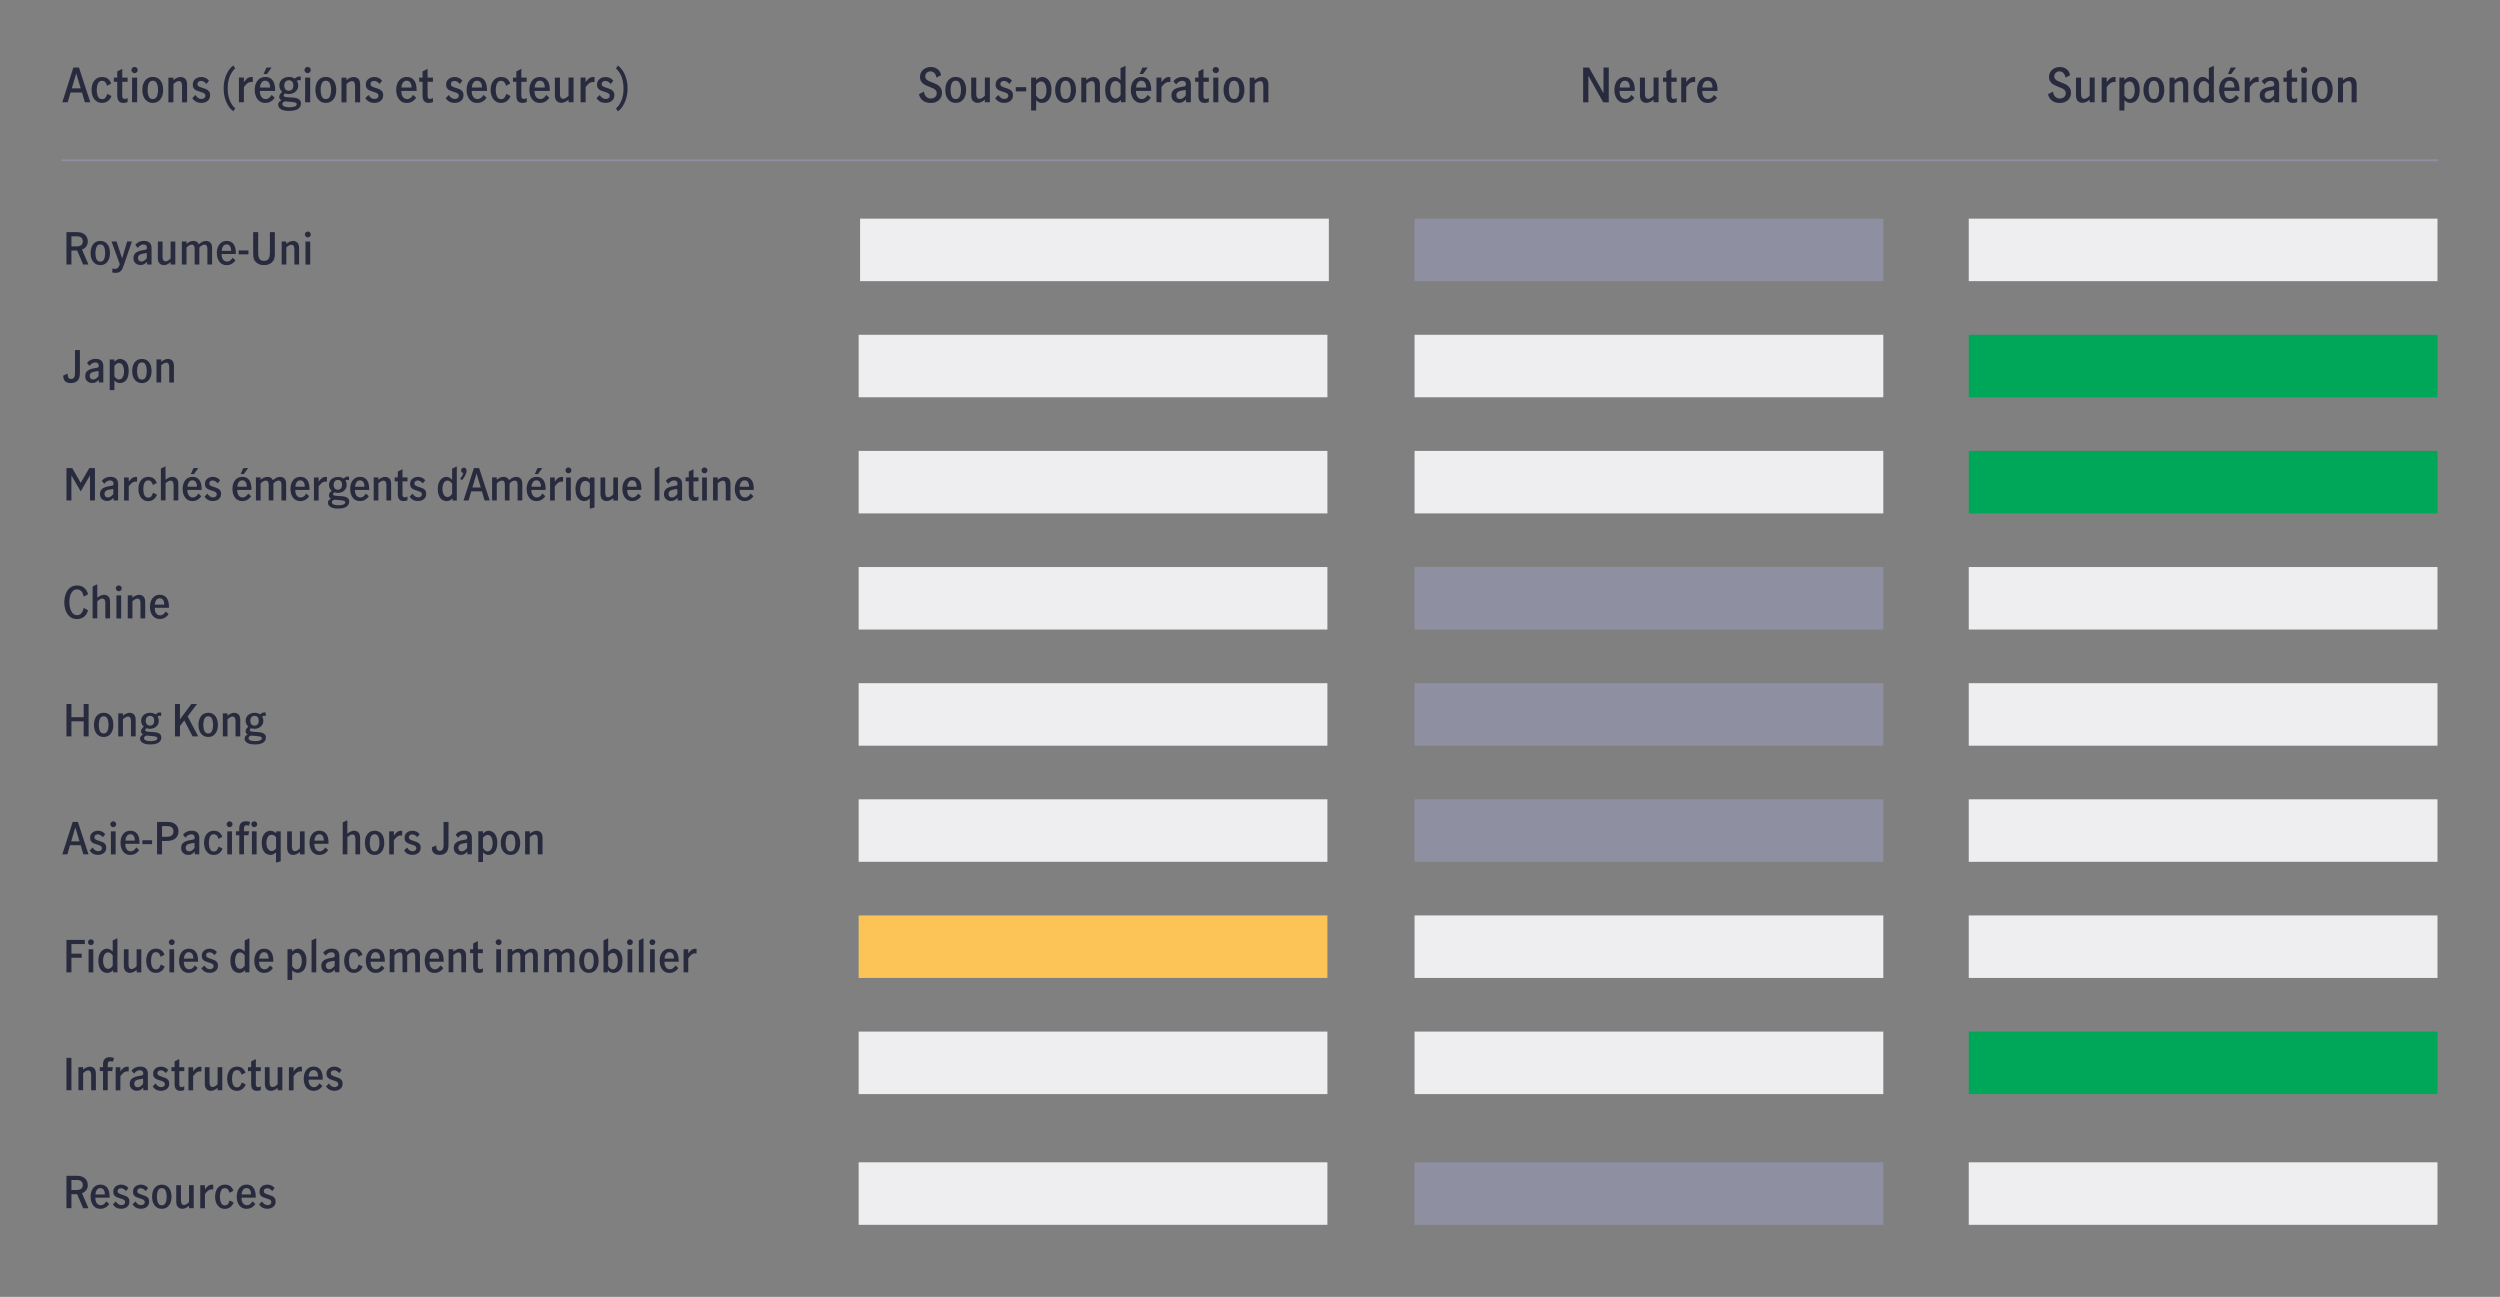 <?xml version="1.0" encoding="UTF-8"?>
<svg id="Regional_sector" data-name="Regional/sector" xmlns="http://www.w3.org/2000/svg" viewBox="0 0 800 415">
  <rect x="0" y="0" width="800" height="415" fill="#808080" stroke="none"/>
  <defs>
    <style>
      .cls-1 {
        fill: #00a758;
      }

      .cls-2 {
        fill: #eeeef1;
      }

      .cls-3 {
        fill: #fcc457;
      }

      .cls-4 {
        fill: #8e90a2;
      }

      .cls-5 {
        fill: #282b3e;
      }

      .cls-6 {
        fill: none;
        stroke: #8e90a2;
        stroke-linecap: round;
        stroke-linejoin: round;
        stroke-width: .6px;
      }
    </style>
  </defs>
  <g id="Gr_-_Regional_sector" data-name="Gr - Regional/sector">
    <rect class="cls-2" x="275.23" y="69.97" width="150" height="20"/>
    <rect class="cls-4" x="452.66" y="69.97" width="150" height="20"/>
    <rect class="cls-2" x="630" y="69.97" width="150" height="20"/>
    <rect class="cls-2" x="274.77" y="107.13" width="150" height="20"/>
    <rect class="cls-2" x="452.66" y="107.13" width="150" height="20"/>
    <rect class="cls-1" x="630" y="107.13" width="150" height="20"/>
    <rect class="cls-2" x="274.77" y="144.29" width="150" height="20"/>
    <rect class="cls-2" x="452.66" y="144.29" width="150" height="20"/>
    <rect class="cls-1" x="630" y="144.29" width="150" height="20"/>
    <rect class="cls-2" x="274.77" y="181.45" width="150" height="20"/>
    <rect class="cls-4" x="452.66" y="181.45" width="150" height="20"/>
    <rect class="cls-2" x="630" y="181.45" width="150" height="20"/>
    <rect class="cls-2" x="274.77" y="218.62" width="150" height="20"/>
    <rect class="cls-4" x="452.66" y="218.62" width="150" height="20"/>
    <rect class="cls-2" x="630" y="218.62" width="150" height="20"/>
    <rect class="cls-2" x="274.77" y="255.78" width="150" height="20"/>
    <rect class="cls-4" x="452.66" y="255.78" width="150" height="20"/>
    <rect class="cls-2" x="630" y="255.78" width="150" height="20"/>
    <rect class="cls-3" x="274.77" y="292.94" width="150" height="20"/>
    <rect class="cls-2" x="452.66" y="292.94" width="150" height="20"/>
    <rect class="cls-2" x="630" y="292.94" width="150" height="20"/>
    <rect class="cls-2" x="274.77" y="330.11" width="150" height="20"/>
    <rect class="cls-2" x="452.66" y="330.11" width="150" height="20"/>
    <rect class="cls-1" x="630" y="330.11" width="150" height="20"/>
    <rect class="cls-2" x="274.77" y="371.94" width="150" height="20"/>
    <rect class="cls-4" x="452.66" y="371.94" width="150" height="20"/>
    <rect class="cls-2" x="630" y="371.94" width="150" height="20"/>
    <line class="cls-6" x1="20" y1="51.3" x2="780" y2="51.3"/>
  </g>
  <g id="FR_-_Regional_sector" data-name="FR - Regional/sector">
    <g>
      <path class="cls-5" d="M27.16,32.73l-.93-3.13h-3.65l-.91,3.13h-1.74l3.55-11.12h1.79l3.63,11.12h-1.74Zm-4.17-4.47h2.83l-1.41-4.71h-.04l-1.38,4.71Z"/>
      <path class="cls-5" d="M30.88,32.4c-.51-.35-.9-.84-1.17-1.47-.27-.63-.4-1.35-.4-2.16s.13-1.53,.4-2.15c.27-.62,.66-1.11,1.16-1.46,.51-.35,1.1-.52,1.79-.52,.78,0,1.4,.18,1.86,.55,.46,.37,.82,.88,1.07,1.54l-1.34,.71c-.13-.47-.31-.85-.55-1.15s-.59-.44-1.05-.44c-.62,0-1.06,.29-1.31,.88s-.38,1.27-.38,2.05,.13,1.5,.39,2.08,.7,.87,1.32,.87c.47,0,.82-.15,1.06-.46,.24-.31,.43-.71,.57-1.22l1.37,.67c-.23,.67-.61,1.21-1.15,1.61-.54,.4-1.15,.6-1.85,.6s-1.29-.17-1.8-.53Z"/>
      <path class="cls-5" d="M38.02,32.36c-.33-.38-.5-.98-.5-1.81v-4.38h-1.08v-1.33h1.08v-1.98l1.6-.84v2.82h1.71v1.33h-1.71v4.53c0,.64,.27,.96,.79,.96,.29,0,.6-.1,.92-.3v1.29c-.42,.19-.85,.29-1.29,.29-.69,0-1.2-.19-1.53-.57Z"/>
      <path class="cls-5" d="M42.36,23.12c-.21-.2-.31-.43-.31-.7s.1-.5,.3-.71c.2-.2,.44-.3,.71-.3s.52,.1,.72,.29c.2,.2,.3,.43,.3,.71s-.1,.5-.3,.7-.44,.3-.72,.3c-.26,0-.49-.1-.7-.3Zm-.1,1.71h1.62v7.9h-1.62v-7.9Z"/>
      <path class="cls-5" d="M47.11,32.4c-.51-.35-.89-.84-1.16-1.46-.26-.62-.4-1.35-.4-2.17s.13-1.54,.4-2.17c.27-.62,.65-1.11,1.15-1.46,.5-.35,1.09-.52,1.79-.52s1.28,.17,1.79,.52c.5,.34,.88,.83,1.14,1.46,.26,.62,.39,1.35,.39,2.17s-.13,1.54-.4,2.17-.65,1.11-1.14,1.46c-.5,.35-1.09,.53-1.78,.53s-1.27-.17-1.78-.53Zm3.09-1.57c.24-.59,.37-1.28,.37-2.06s-.12-1.45-.37-2.05c-.25-.6-.68-.89-1.31-.89s-1.07,.29-1.31,.88c-.24,.59-.36,1.27-.36,2.05s.12,1.46,.36,2.06c.24,.59,.67,.88,1.31,.88s1.07-.29,1.31-.88Z"/>
      <path class="cls-5" d="M55.49,24.83v.81c.8-.67,1.57-1,2.32-1,.57,0,1.06,.19,1.46,.57,.4,.38,.6,1.01,.6,1.89v5.64h-1.62v-5.23c0-.45-.07-.82-.22-1.12s-.42-.44-.79-.44c-.3,0-.59,.09-.88,.26s-.57,.4-.86,.67v5.87h-1.61v-7.9h1.61Z"/>
      <path class="cls-5" d="M61.52,31.41l1.02-1.02c.22,.37,.49,.67,.82,.92,.32,.24,.69,.36,1.1,.36,.34,0,.63-.09,.89-.27,.25-.18,.38-.44,.38-.78,0-.24-.07-.43-.22-.58-.14-.15-.32-.27-.54-.36s-.51-.19-.89-.3c-.52-.15-.94-.3-1.25-.44-.32-.14-.58-.36-.81-.66s-.34-.69-.34-1.19,.12-.95,.37-1.32c.25-.37,.58-.65,.99-.84,.42-.19,.87-.29,1.36-.29,.52,0,.99,.11,1.42,.32,.42,.21,.78,.5,1.07,.85l-.83,1.06c-.23-.28-.49-.51-.78-.7-.29-.18-.6-.28-.93-.28-.36,0-.64,.09-.86,.27-.21,.18-.31,.42-.31,.72,0,.34,.13,.59,.41,.76,.27,.16,.68,.33,1.25,.49,.52,.16,.94,.31,1.25,.46,.32,.15,.59,.37,.81,.67s.34,.7,.34,1.2c0,.78-.27,1.39-.81,1.82-.54,.43-1.21,.65-2.03,.65-1.23,0-2.19-.5-2.87-1.51Z"/>
      <path class="cls-5" d="M73.1,33.92c-.47-.71-.84-1.55-1.12-2.52s-.41-2.01-.41-3.13,.14-2.17,.42-3.13c.28-.97,.65-1.81,1.12-2.52s.98-1.27,1.55-1.67l.62,.93c-.71,.61-1.29,1.46-1.74,2.55-.45,1.09-.68,2.37-.68,3.83s.23,2.79,.68,3.89,1.04,1.94,1.75,2.5l-.63,.96c-.57-.41-1.09-.97-1.56-1.69Z"/>
      <path class="cls-5" d="M78.05,24.83v1.45c.37-.55,.75-.96,1.12-1.23,.38-.27,.82-.41,1.32-.41,.12,0,.26,.01,.41,.03v1.6c-.15-.03-.33-.04-.52-.04-.42,0-.81,.13-1.16,.38-.35,.25-.74,.67-1.17,1.25v4.86h-1.6v-7.9h1.6Z"/>
      <path class="cls-5" d="M83.07,32.39c-.5-.36-.88-.85-1.15-1.48s-.4-1.35-.4-2.16,.13-1.51,.41-2.14,.66-1.11,1.18-1.46c.52-.35,1.13-.52,1.84-.52,.98,0,1.74,.35,2.28,1.05s.81,1.75,.81,3.13v.29h-4.88c-.02,.79,.14,1.42,.48,1.89,.34,.47,.8,.71,1.38,.71,.4,0,.76-.13,1.09-.38,.33-.25,.59-.57,.79-.95l1,.89c-.33,.52-.75,.93-1.26,1.23s-1.11,.45-1.79,.45-1.29-.18-1.79-.53Zm2.99-5.93c-.25-.42-.65-.63-1.19-.63s-.94,.22-1.22,.65c-.28,.43-.43,.95-.45,1.54h3.23c0-.62-.11-1.14-.37-1.56Zm-.8-4.85h1.65l-1.48,2.06h-1.08l.92-2.06Z"/>
      <path class="cls-5" d="M95.66,31.79c.43,.29,.64,.74,.64,1.33,0,.73-.31,1.31-.93,1.73-.62,.42-1.56,.64-2.81,.64s-2.08-.18-2.67-.55-.88-.85-.88-1.44c0-.33,.09-.61,.27-.83,.18-.22,.44-.41,.79-.57-.23-.13-.41-.29-.53-.48-.12-.19-.19-.4-.19-.63,0-.27,.06-.52,.2-.74,.13-.22,.38-.52,.73-.88-.28-.24-.5-.53-.66-.88s-.24-.72-.24-1.12c0-.55,.14-1.03,.41-1.45,.27-.41,.64-.73,1.11-.96,.46-.22,.97-.34,1.52-.34,.73,0,1.36,.18,1.91,.55,.26-.23,.5-.4,.71-.51,.21-.11,.47-.17,.76-.17,.18,0,.33,.01,.45,.04v1.2c-.21-.07-.38-.11-.53-.11-.21,0-.45,.08-.71,.25,.28,.42,.42,.91,.42,1.46s-.14,1.04-.41,1.46-.64,.74-1.1,.97-.97,.34-1.51,.34c-.44,0-.85-.07-1.21-.21-.29,.24-.44,.47-.44,.7,0,.15,.1,.27,.31,.35,.2,.09,.52,.14,.95,.17l1.76,.12c.82,.06,1.44,.24,1.88,.53Zm-1.43,2.33c.47-.15,.71-.41,.71-.77,0-.24-.13-.41-.4-.51s-.73-.18-1.39-.24l-1.89-.17h-.06c-.29,.1-.5,.22-.64,.35-.13,.14-.2,.31-.2,.53,0,.36,.22,.62,.66,.78s.97,.24,1.59,.24,1.14-.08,1.61-.22Zm-2.89-7.94c-.25,.33-.38,.73-.38,1.2s.13,.88,.38,1.19c.25,.31,.61,.46,1.07,.46s.84-.16,1.09-.48c.25-.32,.37-.72,.37-1.2s-.12-.9-.37-1.21-.6-.46-1.07-.46-.84,.17-1.09,.5Z"/>
      <path class="cls-5" d="M97.74,23.12c-.21-.2-.31-.43-.31-.7s.1-.5,.3-.71c.2-.2,.44-.3,.71-.3s.52,.1,.72,.29c.2,.2,.3,.43,.3,.71s-.1,.5-.3,.7-.44,.3-.72,.3c-.26,0-.49-.1-.7-.3Zm-.1,1.71h1.62v7.9h-1.62v-7.9Z"/>
      <path class="cls-5" d="M102.49,32.4c-.51-.35-.89-.84-1.16-1.46-.26-.62-.4-1.35-.4-2.17s.13-1.54,.4-2.17c.27-.62,.65-1.11,1.15-1.46,.5-.35,1.09-.52,1.79-.52s1.28,.17,1.79,.52c.5,.34,.88,.83,1.14,1.46,.26,.62,.39,1.35,.39,2.17s-.13,1.54-.4,2.17-.65,1.11-1.14,1.46c-.5,.35-1.09,.53-1.78,.53s-1.27-.17-1.78-.53Zm3.09-1.57c.24-.59,.37-1.28,.37-2.06s-.12-1.45-.37-2.05c-.25-.6-.68-.89-1.31-.89s-1.07,.29-1.31,.88c-.24,.59-.36,1.27-.36,2.05s.12,1.46,.36,2.06c.24,.59,.67,.88,1.31,.88s1.07-.29,1.31-.88Z"/>
      <path class="cls-5" d="M110.87,24.83v.81c.8-.67,1.57-1,2.32-1,.57,0,1.06,.19,1.46,.57,.4,.38,.6,1.01,.6,1.89v5.64h-1.62v-5.23c0-.45-.07-.82-.22-1.12s-.42-.44-.79-.44c-.3,0-.59,.09-.88,.26s-.57,.4-.86,.67v5.87h-1.61v-7.9h1.61Z"/>
      <path class="cls-5" d="M116.9,31.41l1.02-1.02c.22,.37,.49,.67,.82,.92,.32,.24,.69,.36,1.1,.36,.34,0,.63-.09,.89-.27,.25-.18,.38-.44,.38-.78,0-.24-.07-.43-.22-.58-.14-.15-.32-.27-.54-.36s-.51-.19-.89-.3c-.52-.15-.94-.3-1.25-.44-.32-.14-.58-.36-.81-.66s-.34-.69-.34-1.19,.12-.95,.37-1.32c.25-.37,.58-.65,.99-.84,.42-.19,.87-.29,1.36-.29,.52,0,.99,.11,1.42,.32,.42,.21,.78,.5,1.07,.85l-.83,1.06c-.23-.28-.49-.51-.78-.7-.29-.18-.6-.28-.93-.28-.36,0-.64,.09-.86,.27-.21,.18-.31,.42-.31,.72,0,.34,.13,.59,.41,.76,.27,.16,.68,.33,1.25,.49,.52,.16,.94,.31,1.25,.46,.32,.15,.59,.37,.81,.67s.34,.7,.34,1.2c0,.78-.27,1.39-.81,1.82-.54,.43-1.21,.65-2.03,.65-1.23,0-2.19-.5-2.87-1.51Z"/>
      <path class="cls-5" d="M128.34,32.39c-.5-.36-.88-.85-1.15-1.48s-.4-1.35-.4-2.16,.13-1.51,.41-2.14,.66-1.11,1.18-1.46c.52-.35,1.13-.52,1.84-.52,.98,0,1.74,.35,2.28,1.05s.81,1.75,.81,3.13v.29h-4.88c-.02,.79,.14,1.42,.48,1.89,.34,.47,.8,.71,1.38,.71,.4,0,.76-.13,1.09-.38,.33-.25,.59-.57,.79-.95l1,.89c-.33,.52-.75,.93-1.26,1.23s-1.11,.45-1.79,.45-1.29-.18-1.79-.53Zm2.99-5.93c-.25-.42-.65-.63-1.19-.63s-.94,.22-1.22,.65c-.28,.43-.43,.95-.45,1.54h3.23c0-.62-.11-1.14-.37-1.56Z"/>
      <path class="cls-5" d="M135.72,32.36c-.33-.38-.5-.98-.5-1.81v-4.38h-1.08v-1.33h1.08v-1.98l1.61-.84v2.82h1.71v1.33h-1.71v4.53c0,.64,.26,.96,.79,.96,.29,0,.59-.1,.91-.3l.02,1.29c-.43,.19-.87,.29-1.3,.29-.69,0-1.2-.19-1.53-.57Z"/>
      <path class="cls-5" d="M142.61,31.41l1.02-1.02c.22,.37,.49,.67,.82,.92,.33,.24,.69,.36,1.1,.36,.34,0,.63-.09,.88-.27,.25-.18,.38-.44,.38-.78,0-.24-.07-.43-.22-.58-.15-.15-.33-.27-.54-.36s-.51-.19-.89-.3c-.52-.15-.94-.3-1.25-.44-.32-.14-.59-.36-.81-.66s-.34-.69-.34-1.19,.12-.95,.37-1.32,.58-.65,.99-.84c.42-.19,.87-.29,1.36-.29,.52,0,.99,.11,1.42,.32,.43,.21,.78,.5,1.07,.85l-.82,1.06c-.23-.28-.49-.51-.78-.7-.29-.18-.6-.28-.93-.28-.36,0-.64,.09-.85,.27-.21,.18-.32,.42-.32,.72,0,.34,.14,.59,.41,.76,.27,.16,.68,.33,1.24,.49,.52,.16,.94,.31,1.25,.46,.32,.15,.59,.37,.81,.67s.34,.7,.34,1.2c0,.78-.27,1.39-.81,1.82-.54,.43-1.21,.65-2.03,.65-1.23,0-2.18-.5-2.86-1.51Z"/>
      <path class="cls-5" d="M150.87,32.39c-.5-.36-.88-.85-1.15-1.48s-.4-1.35-.4-2.16,.13-1.51,.41-2.14,.66-1.11,1.18-1.46c.52-.35,1.13-.52,1.84-.52,.98,0,1.74,.35,2.28,1.05s.81,1.75,.81,3.13v.29h-4.88c-.02,.79,.14,1.42,.48,1.89,.34,.47,.8,.71,1.38,.71,.4,0,.76-.13,1.09-.38,.33-.25,.59-.57,.79-.95l1,.89c-.33,.52-.75,.93-1.26,1.23s-1.11,.45-1.79,.45-1.29-.18-1.79-.53Zm2.99-5.93c-.25-.42-.65-.63-1.19-.63s-.94,.22-1.22,.65c-.28,.43-.43,.95-.45,1.54h3.23c0-.62-.11-1.14-.37-1.56Z"/>
      <path class="cls-5" d="M158.58,32.4c-.51-.35-.9-.84-1.17-1.47s-.41-1.35-.41-2.16,.13-1.53,.41-2.15,.66-1.11,1.16-1.46c.5-.35,1.1-.52,1.79-.52,.78,0,1.4,.18,1.86,.55,.46,.37,.81,.88,1.06,1.54l-1.33,.71c-.13-.47-.32-.85-.56-1.15-.24-.29-.59-.44-1.05-.44-.62,0-1.06,.29-1.31,.88s-.38,1.27-.38,2.05,.13,1.5,.39,2.08,.7,.87,1.32,.87c.47,0,.83-.15,1.06-.46,.24-.31,.43-.71,.57-1.22l1.37,.67c-.23,.67-.61,1.21-1.15,1.61-.54,.4-1.15,.6-1.85,.6s-1.29-.17-1.8-.53Z"/>
      <path class="cls-5" d="M165.72,32.36c-.33-.38-.49-.98-.49-1.81v-4.38h-1.08v-1.33h1.08v-1.98l1.6-.84v2.82h1.71v1.33h-1.71v4.53c0,.64,.26,.96,.79,.96,.29,0,.59-.1,.92-.3l.02,1.29c-.43,.19-.87,.29-1.31,.29-.69,0-1.2-.19-1.53-.57Z"/>
      <path class="cls-5" d="M170.96,32.39c-.5-.36-.88-.85-1.15-1.48-.27-.63-.4-1.35-.4-2.16s.14-1.51,.41-2.14c.27-.62,.66-1.11,1.18-1.46,.51-.35,1.13-.52,1.84-.52,.98,0,1.74,.35,2.28,1.05,.54,.7,.81,1.75,.81,3.13v.29h-4.88c-.02,.79,.14,1.42,.48,1.89,.34,.47,.8,.71,1.38,.71,.4,0,.76-.13,1.09-.38s.59-.57,.79-.95l1,.89c-.33,.52-.75,.93-1.26,1.23s-1.1,.45-1.79,.45-1.29-.18-1.79-.53Zm2.99-5.93c-.25-.42-.65-.63-1.19-.63s-.94,.22-1.21,.65c-.28,.43-.43,.95-.45,1.54h3.23c0-.62-.11-1.14-.37-1.56Z"/>
      <path class="cls-5" d="M178.16,32.35c-.4-.39-.6-1.02-.6-1.9v-5.62h1.62v5.23c0,.42,.08,.79,.22,1.09,.15,.31,.42,.47,.81,.47,.52,0,1.09-.33,1.72-.98v-5.82h1.61v7.9h-1.61v-.83c-.37,.31-.74,.56-1.12,.74-.38,.18-.79,.28-1.21,.28-.56,0-1.04-.19-1.44-.58Z"/>
      <path class="cls-5" d="M187.4,24.83v1.45c.37-.55,.74-.96,1.12-1.23,.38-.27,.82-.41,1.32-.41,.12,0,.25,.01,.41,.03v1.6c-.15-.03-.33-.04-.53-.04-.42,0-.8,.13-1.15,.38-.35,.25-.74,.67-1.17,1.25v4.86h-1.61v-7.9h1.61Z"/>
      <path class="cls-5" d="M190.89,31.41l1.02-1.02c.22,.37,.49,.67,.82,.92,.32,.24,.69,.36,1.1,.36,.34,0,.63-.09,.89-.27,.25-.18,.38-.44,.38-.78,0-.24-.07-.43-.22-.58-.14-.15-.33-.27-.54-.36s-.51-.19-.89-.3c-.52-.15-.94-.3-1.25-.44-.31-.14-.58-.36-.81-.66-.22-.29-.34-.69-.34-1.19s.12-.95,.37-1.32c.24-.37,.57-.65,.99-.84,.41-.19,.87-.29,1.36-.29,.52,0,.99,.11,1.42,.32,.42,.21,.78,.5,1.07,.85l-.83,1.06c-.23-.28-.49-.51-.78-.7-.29-.18-.6-.28-.93-.28-.36,0-.65,.09-.86,.27-.21,.18-.31,.42-.31,.72,0,.34,.13,.59,.4,.76,.27,.16,.69,.33,1.25,.49,.52,.16,.94,.31,1.25,.46,.31,.15,.58,.37,.81,.67,.23,.3,.34,.7,.34,1.2,0,.78-.27,1.39-.81,1.82-.54,.43-1.22,.65-2.03,.65-1.23,0-2.19-.5-2.87-1.51Z"/>
      <path class="cls-5" d="M199.29,22.66c.47,.71,.84,1.55,1.12,2.52,.28,.97,.41,2.01,.41,3.13s-.14,2.15-.42,3.12-.65,1.81-1.12,2.53-.99,1.27-1.56,1.67l-.61-.93c.72-.6,1.3-1.44,1.75-2.53s.67-2.37,.67-3.84-.23-2.79-.68-3.89c-.46-1.1-1.04-1.94-1.75-2.5l.64-.97c.57,.42,1.09,.99,1.56,1.7Z"/>
    </g>
    <g>
      <path class="cls-5" d="M26.61,84.66l-1.92-4.49h-1.83v4.49h-1.6v-10.37h3.46c.75,0,1.37,.14,1.88,.41,.51,.28,.89,.64,1.13,1.08s.37,.93,.37,1.46c0,.61-.16,1.14-.48,1.59-.32,.45-.78,.8-1.38,1.03l2.07,4.8h-1.71Zm-2.17-5.82c.67,0,1.18-.13,1.53-.39,.34-.26,.52-.65,.52-1.18s-.16-.93-.48-1.22c-.32-.29-.78-.43-1.4-.43h-1.75v3.22h1.58Z"/>
      <path class="cls-5" d="M30.44,84.35c-.47-.33-.83-.78-1.08-1.37-.25-.58-.37-1.26-.37-2.02s.12-1.44,.37-2.02c.25-.58,.6-1.04,1.07-1.36,.47-.32,1.02-.48,1.67-.48s1.2,.16,1.67,.48c.47,.32,.82,.78,1.06,1.36s.36,1.26,.36,2.02-.12,1.44-.37,2.02c-.25,.58-.6,1.04-1.06,1.37-.46,.33-1.02,.49-1.66,.49s-1.19-.16-1.66-.49Zm2.88-1.47c.23-.55,.34-1.19,.34-1.92s-.11-1.36-.34-1.91c-.23-.56-.64-.83-1.23-.83s-.99,.28-1.22,.83c-.22,.55-.34,1.19-.34,1.92s.11,1.37,.34,1.92c.22,.55,.63,.83,1.22,.83s1-.27,1.23-.83Z"/>
      <path class="cls-5" d="M35.92,87.19l.06-1.29c.29,.1,.53,.15,.73,.15,.46,0,.8-.13,1.04-.38,.23-.26,.42-.63,.57-1.13l-2.63-7.27h1.61l1.76,5.4h.03l1.6-5.4h1.53l-2.73,7.91c-.17,.49-.35,.88-.54,1.18-.19,.3-.44,.54-.76,.71-.31,.17-.72,.25-1.21,.25-.33,0-.68-.05-1.05-.14Z"/>
      <path class="cls-5" d="M43.34,84.23c-.43-.41-.64-.95-.64-1.63,0-.77,.26-1.34,.78-1.74,.52-.39,1.34-.67,2.47-.83,.31-.04,.53-.08,.68-.13,.14-.05,.25-.13,.31-.23s.09-.25,.09-.45c0-.31-.1-.55-.29-.72s-.45-.26-.78-.26c-.38,0-.73,.1-1.05,.29-.32,.2-.59,.47-.81,.81l-.81-.97c.66-.86,1.58-1.29,2.74-1.29,.82,0,1.44,.2,1.85,.59,.41,.39,.62,.95,.62,1.68v5.29h-1.44v-.85c-.36,.35-.69,.62-.99,.78-.31,.17-.67,.25-1.09,.25-.65,0-1.2-.2-1.62-.61Zm3.64-1.63v-1.61h-.03l-.97,.13c-.63,.09-1.1,.25-1.39,.48-.29,.23-.43,.55-.43,.97,0,.34,.1,.61,.29,.81s.46,.31,.82,.31c.58,0,1.15-.36,1.71-1.09Z"/>
      <path class="cls-5" d="M51.07,84.3c-.37-.36-.56-.95-.56-1.77v-5.25h1.51v4.89c0,.39,.07,.73,.21,1.02,.14,.29,.39,.43,.76,.43,.48,0,1.02-.3,1.61-.91v-5.43h1.5v7.38h-1.5v-.77c-.34,.29-.7,.52-1.05,.69-.36,.17-.73,.26-1.13,.26-.52,0-.97-.18-1.34-.54Z"/>
      <path class="cls-5" d="M59.69,77.28v.76c.34-.29,.69-.52,1.04-.69,.34-.17,.72-.25,1.12-.25,.44,0,.8,.08,1.09,.25,.29,.17,.52,.43,.69,.8,.41-.34,.79-.61,1.13-.78,.35-.18,.73-.27,1.15-.27,.59,0,1.06,.18,1.42,.55,.36,.37,.54,.93,.54,1.67v5.33h-1.51v-5.07c0-.86-.31-1.29-.92-1.29-.31,0-.61,.09-.9,.28-.29,.19-.54,.41-.75,.67v5.4h-1.5v-5.08c0-.35-.07-.66-.2-.9-.14-.25-.38-.37-.74-.37-.31,0-.61,.09-.9,.27-.29,.18-.54,.41-.76,.68v5.4h-1.5v-7.38h1.5Z"/>
      <path class="cls-5" d="M70.83,84.35c-.47-.33-.82-.79-1.07-1.38-.25-.59-.37-1.26-.37-2.02s.12-1.41,.38-2c.25-.58,.62-1.04,1.1-1.36,.48-.33,1.05-.49,1.71-.49,.92,0,1.62,.33,2.13,.98,.5,.65,.76,1.63,.76,2.93v.27h-4.55c-.02,.74,.13,1.33,.45,1.76,.32,.44,.75,.66,1.29,.66,.37,0,.71-.12,1.02-.36,.3-.24,.55-.53,.73-.89l.94,.83c-.31,.49-.7,.87-1.18,1.15-.48,.28-1.03,.42-1.67,.42s-1.2-.17-1.67-.5Zm2.79-5.54c-.24-.39-.61-.59-1.11-.59s-.87,.2-1.13,.61c-.26,.41-.4,.88-.42,1.44h3.01c0-.58-.11-1.06-.34-1.46Z"/>
      <path class="cls-5" d="M76.38,80.14h3.12v1.26h-3.12v-1.26Z"/>
      <path class="cls-5" d="M81.99,83.98c-.64-.57-.97-1.42-.97-2.54v-7.15h1.6v6.55c0,.9,.14,1.56,.42,1.99,.28,.43,.76,.65,1.44,.65s1.19-.22,1.47-.65c.28-.43,.42-1.1,.42-1.99v-6.55h1.58v7.15c0,1.12-.33,1.97-.97,2.54s-1.48,.86-2.5,.86-1.85-.29-2.49-.86Z"/>
      <path class="cls-5" d="M91.62,77.28v.76c.75-.62,1.47-.94,2.17-.94,.53,0,.98,.18,1.36,.53,.37,.35,.56,.94,.56,1.76v5.26h-1.51v-4.89c0-.42-.07-.77-.21-1.04-.14-.28-.39-.41-.74-.41-.28,0-.55,.08-.82,.25-.27,.16-.53,.37-.8,.62v5.47h-1.5v-7.38h1.5Z"/>
      <path class="cls-5" d="M97.85,75.69c-.19-.19-.29-.41-.29-.66s.09-.47,.28-.66c.19-.19,.41-.28,.66-.28s.48,.09,.67,.27c.19,.18,.28,.4,.28,.67s-.09,.47-.28,.66c-.19,.19-.41,.28-.67,.28-.24,0-.46-.09-.65-.28Zm-.09,1.6h1.51v7.38h-1.51v-7.38Z"/>
    </g>
    <g>
      <path class="cls-5" d="M20.82,121.97c-.43-.42-.62-1.02-.57-1.81l1.44-.62c-.02,.17-.03,.29-.03,.36,0,.42,.09,.76,.28,1.01s.45,.38,.8,.38c.38,0,.69-.14,.91-.42,.22-.28,.34-.7,.34-1.25v-7.59h1.58v7.35c0,1.17-.27,1.99-.8,2.48s-1.22,.73-2.07,.73-1.45-.21-1.88-.62Z"/>
      <path class="cls-5" d="M27.9,121.98c-.43-.41-.64-.95-.64-1.63,0-.77,.26-1.34,.78-1.74s1.34-.67,2.47-.83c.31-.04,.53-.08,.68-.13,.14-.05,.25-.13,.31-.23,.06-.1,.09-.25,.09-.45,0-.31-.1-.55-.29-.72s-.45-.26-.78-.26c-.38,0-.73,.1-1.05,.29-.32,.2-.59,.47-.81,.81l-.81-.97c.66-.86,1.58-1.29,2.74-1.29,.82,0,1.44,.2,1.85,.59,.41,.39,.62,.95,.62,1.68v5.29h-1.44v-.85c-.35,.35-.69,.62-.99,.78s-.67,.25-1.09,.25c-.65,0-1.19-.2-1.62-.61Zm3.64-1.63v-1.61h-.03l-.97,.13c-.63,.09-1.1,.25-1.39,.48-.29,.23-.43,.55-.43,.97,0,.34,.1,.61,.29,.81,.19,.21,.46,.31,.82,.31,.58,0,1.15-.36,1.71-1.09Z"/>
      <path class="cls-5" d="M36.6,115.03v.73c.33-.3,.62-.52,.9-.68,.27-.15,.59-.23,.95-.23,.42,0,.84,.13,1.26,.39s.77,.67,1.05,1.24c.28,.56,.42,1.29,.42,2.16,0,.95-.14,1.72-.41,2.31s-.62,1.01-1.05,1.26c-.42,.25-.88,.38-1.35,.38-.64,0-1.23-.28-1.76-.83v3.09h-1.5v-9.83h1.5Zm2.65,5.69c.29-.48,.44-1.12,.44-1.91,0-.68-.13-1.29-.39-1.83-.26-.54-.67-.81-1.23-.81-.52,0-1.01,.32-1.47,.95v3.25c.18,.3,.39,.55,.64,.76,.25,.21,.52,.31,.82,.31,.5,0,.9-.24,1.2-.72Z"/>
      <path class="cls-5" d="M43.75,122.1c-.47-.33-.83-.78-1.08-1.36s-.37-1.26-.37-2.02,.12-1.44,.37-2.02c.25-.58,.6-1.04,1.07-1.36,.47-.32,1.02-.48,1.67-.48s1.2,.16,1.67,.48c.47,.32,.82,.77,1.06,1.36,.24,.58,.36,1.26,.36,2.02s-.12,1.44-.37,2.02c-.25,.58-.6,1.04-1.06,1.36-.46,.33-1.01,.49-1.66,.49s-1.19-.16-1.66-.49Zm2.88-1.47c.23-.55,.34-1.19,.34-1.92s-.12-1.36-.34-1.91-.64-.83-1.22-.83-.99,.28-1.22,.83c-.22,.55-.34,1.19-.34,1.92s.11,1.37,.34,1.92c.22,.55,.63,.83,1.22,.83s1-.27,1.22-.83Z"/>
      <path class="cls-5" d="M51.57,115.03v.76c.75-.62,1.47-.94,2.17-.94,.53,0,.98,.18,1.36,.53,.37,.35,.56,.94,.56,1.76v5.26h-1.51v-4.89c0-.42-.07-.77-.21-1.04-.14-.27-.39-.41-.74-.41-.28,0-.55,.08-.82,.24-.27,.16-.54,.37-.8,.62v5.47h-1.5v-7.38h1.5Z"/>
    </g>
    <g>
      <path class="cls-5" d="M21.26,149.78h1.85l2.7,4.7h.04l2.72-4.7h1.81v10.37h-1.58v-7.98h-.03l-2.94,5.08-2.95-5.08h-.03v7.98h-1.58v-10.37Z"/>
      <path class="cls-5" d="M32.63,159.73c-.43-.41-.64-.95-.64-1.63,0-.77,.26-1.34,.78-1.74s1.34-.67,2.47-.83c.31-.04,.53-.08,.68-.13,.14-.05,.25-.13,.31-.23,.06-.1,.09-.25,.09-.45,0-.31-.1-.55-.29-.72s-.45-.26-.78-.26c-.38,0-.73,.1-1.05,.29-.32,.2-.59,.47-.81,.81l-.81-.97c.66-.86,1.58-1.29,2.74-1.29,.82,0,1.44,.2,1.85,.59,.41,.39,.62,.95,.62,1.68v5.29h-1.44v-.85c-.35,.35-.69,.62-.99,.78s-.67,.25-1.09,.25c-.65,0-1.19-.2-1.62-.61Zm3.64-1.63v-1.61h-.03l-.97,.13c-.63,.09-1.1,.25-1.39,.48-.29,.23-.43,.55-.43,.97,0,.34,.1,.61,.29,.81,.19,.21,.46,.31,.82,.31,.58,0,1.15-.36,1.71-1.09Z"/>
      <path class="cls-5" d="M41.2,152.78v1.36c.34-.51,.69-.9,1.05-1.15,.35-.25,.77-.38,1.23-.38,.11,0,.24,0,.38,.03v1.5c-.14-.03-.3-.04-.49-.04-.39,0-.75,.12-1.08,.36-.33,.24-.69,.63-1.09,1.17v4.54h-1.5v-7.38h1.5Z"/>
      <path class="cls-5" d="M45.77,159.85c-.48-.33-.84-.78-1.09-1.37-.25-.59-.38-1.26-.38-2.02s.12-1.43,.38-2.01c.25-.58,.61-1.04,1.09-1.36,.47-.33,1.03-.49,1.67-.49,.73,0,1.31,.17,1.74,.51,.43,.34,.76,.82,.99,1.44l-1.25,.66c-.12-.44-.29-.8-.52-1.07s-.55-.41-.98-.41c-.58,0-.98,.28-1.22,.83-.23,.55-.35,1.19-.35,1.92s.12,1.4,.36,1.95c.24,.54,.65,.81,1.23,.81,.44,0,.77-.14,.99-.43,.22-.28,.4-.66,.53-1.14l1.27,.63c-.21,.63-.57,1.12-1.07,1.5-.5,.37-1.08,.56-1.73,.56s-1.2-.16-1.68-.49Z"/>
      <path class="cls-5" d="M52.97,149.25v4.28c.75-.62,1.47-.94,2.17-.94,.53,0,.98,.18,1.36,.53,.37,.35,.56,.94,.56,1.76v5.26h-1.51v-4.89c0-.42-.07-.77-.21-1.04-.14-.27-.39-.41-.74-.41-.28,0-.55,.08-.82,.24-.27,.16-.54,.37-.8,.62v5.47h-1.5v-10.21l1.5-.7Z"/>
      <path class="cls-5" d="M59.89,159.84c-.47-.33-.82-.79-1.07-1.38-.25-.59-.37-1.26-.37-2.02s.13-1.41,.38-2c.25-.58,.62-1.04,1.1-1.36,.48-.33,1.05-.49,1.71-.49,.91,0,1.62,.33,2.13,.98,.5,.65,.76,1.63,.76,2.93v.27h-4.55c-.02,.74,.13,1.33,.45,1.76,.32,.44,.75,.66,1.29,.66,.37,0,.71-.12,1.01-.36,.3-.24,.55-.53,.74-.89l.94,.83c-.31,.49-.7,.87-1.18,1.15-.48,.28-1.03,.42-1.67,.42s-1.2-.17-1.67-.5Zm2.79-5.54c-.24-.39-.61-.59-1.11-.59s-.87,.2-1.13,.61c-.26,.41-.4,.88-.42,1.44h3.01c0-.58-.1-1.06-.34-1.46Zm-.75-4.52h1.54l-1.39,1.92h-1.01l.85-1.92Z"/>
      <path class="cls-5" d="M65.43,158.92l.95-.95c.21,.35,.46,.63,.76,.85,.3,.22,.65,.34,1.03,.34,.32,0,.59-.08,.83-.25s.35-.41,.35-.73c0-.22-.07-.41-.2-.55-.13-.14-.3-.25-.5-.34-.2-.08-.48-.18-.83-.28-.49-.14-.88-.28-1.17-.41-.29-.14-.54-.34-.76-.62-.21-.28-.31-.65-.31-1.11s.11-.89,.34-1.23c.23-.35,.54-.61,.92-.78s.81-.27,1.27-.27c.49,0,.93,.1,1.32,.3,.4,.2,.73,.46,1,.79l-.77,.99c-.21-.26-.46-.48-.73-.65-.27-.17-.56-.26-.87-.26-.34,0-.6,.08-.8,.25-.2,.17-.29,.39-.29,.67,0,.32,.12,.55,.38,.71,.25,.15,.64,.31,1.16,.46,.49,.15,.88,.29,1.17,.43,.29,.14,.54,.34,.76,.62,.21,.28,.31,.65,.31,1.12,0,.73-.25,1.29-.76,1.7-.5,.41-1.13,.61-1.89,.61-1.15,0-2.04-.47-2.67-1.41Z"/>
      <path class="cls-5" d="M75.83,159.84c-.47-.33-.82-.79-1.07-1.38-.25-.59-.37-1.26-.37-2.02s.13-1.41,.38-2c.25-.58,.62-1.04,1.1-1.36,.48-.33,1.05-.49,1.71-.49,.91,0,1.62,.33,2.13,.98,.5,.65,.76,1.63,.76,2.93v.27h-4.55c-.02,.74,.13,1.33,.45,1.76,.32,.44,.75,.66,1.29,.66,.37,0,.71-.12,1.01-.36,.3-.24,.55-.53,.74-.89l.94,.83c-.31,.49-.7,.87-1.18,1.15-.48,.28-1.03,.42-1.67,.42s-1.2-.17-1.67-.5Zm2.79-5.54c-.24-.39-.61-.59-1.11-.59s-.87,.2-1.13,.61c-.26,.41-.4,.88-.42,1.44h3.01c0-.58-.1-1.06-.34-1.46Zm-.75-4.52h1.54l-1.39,1.92h-1.01l.85-1.92Z"/>
      <path class="cls-5" d="M83.39,152.78v.76c.34-.29,.69-.52,1.04-.69s.72-.25,1.12-.25c.44,0,.8,.08,1.09,.25,.29,.17,.52,.43,.69,.8,.41-.35,.79-.61,1.13-.78s.73-.27,1.15-.27c.59,0,1.06,.18,1.42,.55s.54,.93,.54,1.67v5.33h-1.51v-5.07c0-.86-.31-1.29-.92-1.29-.31,0-.61,.09-.9,.28-.29,.19-.54,.41-.75,.67v5.4h-1.5v-5.08c0-.35-.07-.66-.2-.9-.14-.25-.38-.37-.74-.37-.31,0-.61,.09-.9,.27-.29,.18-.54,.41-.76,.68v5.4h-1.5v-7.38h1.5Z"/>
      <path class="cls-5" d="M94.4,159.84c-.47-.33-.82-.79-1.07-1.38-.25-.59-.37-1.26-.37-2.02s.13-1.41,.38-2c.25-.58,.62-1.04,1.1-1.36,.48-.33,1.05-.49,1.71-.49,.92,0,1.62,.33,2.13,.98s.76,1.63,.76,2.93v.27h-4.55c-.02,.74,.13,1.33,.45,1.76,.32,.44,.75,.66,1.29,.66,.37,0,.71-.12,1.01-.36,.3-.24,.55-.53,.74-.89l.94,.83c-.31,.49-.7,.87-1.18,1.15-.48,.28-1.03,.42-1.67,.42s-1.2-.17-1.67-.5Zm2.79-5.54c-.24-.39-.61-.59-1.11-.59s-.87,.2-1.13,.61c-.26,.41-.4,.88-.42,1.44h3.01c0-.58-.1-1.06-.34-1.46Z"/>
      <path class="cls-5" d="M101.96,152.78v1.36c.35-.51,.7-.9,1.05-1.15,.35-.25,.76-.38,1.23-.38,.11,0,.24,0,.38,.03v1.5c-.14-.03-.3-.04-.49-.04-.39,0-.75,.12-1.08,.36-.33,.24-.69,.63-1.09,1.17v4.54h-1.5v-7.38h1.5Z"/>
      <path class="cls-5" d="M111.14,159.28c.4,.28,.6,.69,.6,1.24,0,.68-.29,1.22-.87,1.62-.58,.4-1.45,.6-2.62,.6s-1.94-.17-2.49-.52c-.55-.35-.83-.79-.83-1.34,0-.31,.08-.56,.25-.77,.17-.21,.42-.38,.74-.53-.21-.12-.38-.27-.5-.45-.12-.18-.17-.37-.17-.59,0-.25,.06-.48,.18-.69s.35-.48,.69-.82c-.26-.22-.47-.5-.62-.82-.15-.32-.22-.67-.22-1.04,0-.51,.13-.96,.38-1.35,.26-.39,.6-.69,1.04-.9,.43-.21,.91-.31,1.42-.31,.68,0,1.28,.17,1.78,.52,.24-.21,.46-.37,.66-.48,.2-.1,.44-.15,.71-.15,.17,0,.31,.01,.42,.04v1.12c-.2-.07-.36-.1-.49-.1-.2,0-.42,.08-.66,.24,.26,.39,.39,.84,.39,1.36s-.13,.97-.38,1.36c-.26,.39-.6,.69-1.03,.9s-.9,.31-1.41,.31c-.41,0-.79-.06-1.13-.2-.27,.22-.41,.44-.41,.66,0,.14,.1,.25,.29,.33,.19,.08,.49,.13,.89,.16l1.64,.11c.76,.06,1.35,.22,1.75,.5Zm-1.34,2.18c.44-.14,.67-.38,.67-.71,0-.22-.12-.38-.37-.48s-.68-.17-1.29-.22l-1.76-.15h-.06c-.27,.09-.47,.2-.59,.33s-.19,.29-.19,.5c0,.34,.21,.58,.62,.73,.41,.15,.91,.22,1.48,.22s1.06-.07,1.51-.21Zm-2.7-7.41c-.23,.31-.35,.68-.35,1.12s.12,.82,.36,1.11c.24,.29,.57,.43,1,.43s.79-.15,1.02-.45c.23-.3,.34-.67,.34-1.12s-.11-.84-.34-1.13c-.23-.28-.56-.43-1-.43s-.79,.15-1.02,.46Z"/>
      <path class="cls-5" d="M113.5,159.84c-.47-.33-.82-.79-1.07-1.38-.25-.59-.37-1.26-.37-2.02s.13-1.41,.38-2c.25-.58,.62-1.04,1.1-1.36,.48-.33,1.05-.49,1.71-.49,.92,0,1.62,.33,2.13,.98s.76,1.63,.76,2.93v.27h-4.55c-.02,.74,.13,1.33,.45,1.76,.32,.44,.75,.66,1.29,.66,.37,0,.71-.12,1.01-.36,.3-.24,.55-.53,.74-.89l.94,.83c-.31,.49-.7,.87-1.18,1.15-.48,.28-1.03,.42-1.67,.42s-1.2-.17-1.67-.5Zm2.79-5.54c-.24-.39-.61-.59-1.11-.59s-.87,.2-1.13,.61c-.26,.41-.4,.88-.42,1.44h3.01c0-.58-.1-1.06-.34-1.46Z"/>
      <path class="cls-5" d="M121.07,152.78v.76c.75-.62,1.47-.94,2.17-.94,.53,0,.98,.18,1.36,.53,.37,.35,.56,.94,.56,1.76v5.26h-1.51v-4.89c0-.42-.07-.77-.21-1.04-.14-.27-.39-.41-.74-.41-.28,0-.55,.08-.82,.24-.27,.16-.53,.37-.8,.62v5.47h-1.5v-7.38h1.5Z"/>
      <path class="cls-5" d="M127.76,159.8c-.31-.35-.46-.92-.46-1.69v-4.09h-1.01v-1.25h1.01v-1.85l1.5-.78v2.63h1.6v1.25h-1.6v4.23c0,.6,.25,.9,.74,.9,.27,0,.55-.09,.85-.28v1.2c-.39,.18-.79,.27-1.2,.27-.64,0-1.12-.18-1.43-.53Z"/>
      <path class="cls-5" d="M131.08,158.92l.95-.95c.21,.35,.46,.63,.76,.85s.65,.34,1.03,.34c.32,0,.59-.08,.83-.25,.23-.17,.35-.41,.35-.73,0-.22-.07-.41-.2-.55s-.3-.25-.5-.34-.48-.18-.83-.28c-.49-.14-.88-.28-1.17-.41s-.55-.34-.76-.62-.32-.65-.32-1.11,.11-.89,.34-1.23c.23-.35,.54-.61,.92-.78,.39-.18,.81-.27,1.27-.27,.49,0,.93,.1,1.32,.3s.73,.46,1,.79l-.77,.99c-.21-.26-.46-.48-.73-.65-.27-.17-.56-.26-.87-.26-.34,0-.6,.08-.8,.25s-.29,.39-.29,.67c0,.32,.13,.55,.38,.71,.25,.15,.64,.31,1.16,.46,.49,.15,.88,.29,1.17,.43,.29,.14,.55,.34,.76,.62,.21,.28,.31,.65,.31,1.12,0,.73-.25,1.29-.76,1.7-.5,.41-1.13,.61-1.89,.61-1.15,0-2.04-.47-2.67-1.41Z"/>
      <path class="cls-5" d="M141.55,159.96c-.42-.25-.77-.67-1.04-1.25-.27-.58-.41-1.35-.41-2.3,0-.88,.14-1.6,.42-2.17,.28-.57,.63-.98,1.05-1.25s.84-.39,1.26-.39c.34,0,.66,.08,.93,.23,.28,.15,.58,.38,.92,.68v-3.56l1.5-.7v10.91h-1.37v-.71c-.3,.31-.59,.53-.88,.68s-.62,.22-1.01,.22c-.49,0-.94-.13-1.37-.38Zm2.51-1.22c.26-.21,.46-.46,.62-.76v-3.21c-.44-.65-.93-.98-1.47-.98-.57,0-.98,.27-1.24,.81s-.38,1.15-.38,1.83c0,.75,.14,1.37,.43,1.87,.29,.5,.69,.75,1.2,.75,.3,0,.58-.1,.83-.31Z"/>
      <path class="cls-5" d="M147.86,152.3c.2-.35,.33-.64,.41-.9-.21-.04-.39-.14-.52-.29-.14-.16-.2-.35-.2-.56,0-.25,.08-.47,.25-.64s.37-.27,.62-.27,.46,.09,.63,.28,.25,.42,.25,.71c0,.45-.15,.96-.45,1.53-.3,.57-.63,1.07-1.01,1.5l-.6-.43c.22-.27,.43-.58,.63-.92Z"/>
      <path class="cls-5" d="M155.07,160.15l-.87-2.93h-3.4l-.85,2.93h-1.62l3.32-10.37h1.67l3.39,10.37h-1.62Zm-3.89-4.17h2.65l-1.32-4.4h-.04l-1.29,4.4Z"/>
      <path class="cls-5" d="M158.96,152.78v.76c.35-.29,.69-.52,1.04-.69,.35-.17,.72-.25,1.12-.25,.44,0,.8,.08,1.09,.25s.52,.43,.69,.8c.41-.35,.79-.61,1.13-.78,.34-.18,.73-.27,1.15-.27,.59,0,1.06,.18,1.42,.55s.54,.93,.54,1.67v5.33h-1.51v-5.07c0-.86-.31-1.29-.92-1.29-.31,0-.61,.09-.9,.28-.29,.19-.54,.41-.75,.67v5.4h-1.5v-5.08c0-.35-.07-.66-.2-.9-.13-.25-.38-.37-.73-.37-.31,0-.61,.09-.9,.27s-.54,.41-.76,.68v5.4h-1.5v-7.38h1.5Z"/>
      <path class="cls-5" d="M169.97,159.84c-.47-.33-.82-.79-1.07-1.38-.25-.59-.37-1.26-.37-2.02s.13-1.41,.38-2c.25-.58,.62-1.04,1.1-1.36,.48-.33,1.05-.49,1.71-.49,.91,0,1.62,.33,2.13,.98,.5,.65,.76,1.63,.76,2.93v.27h-4.55c-.02,.74,.13,1.33,.45,1.76,.32,.44,.75,.66,1.29,.66,.37,0,.71-.12,1.01-.36,.3-.24,.55-.53,.74-.89l.94,.83c-.31,.49-.7,.87-1.18,1.15-.48,.28-1.03,.42-1.67,.42s-1.2-.17-1.67-.5Zm2.79-5.54c-.24-.39-.61-.59-1.11-.59s-.87,.2-1.13,.61c-.26,.41-.4,.88-.42,1.44h3.01c0-.58-.1-1.06-.34-1.46Zm-.75-4.52h1.54l-1.39,1.92h-1.01l.85-1.92Z"/>
      <path class="cls-5" d="M177.53,152.78v1.36c.34-.51,.69-.9,1.05-1.15,.35-.25,.77-.38,1.23-.38,.11,0,.24,0,.38,.03v1.5c-.14-.03-.3-.04-.49-.04-.39,0-.75,.12-1.08,.36-.33,.24-.69,.63-1.09,1.17v4.54h-1.5v-7.38h1.5Z"/>
      <path class="cls-5" d="M181.24,151.18c-.19-.19-.29-.41-.29-.66s.09-.47,.28-.66c.19-.19,.41-.28,.66-.28s.48,.09,.67,.27c.19,.18,.28,.4,.28,.67s-.09,.47-.28,.66c-.19,.19-.41,.28-.67,.28-.24,0-.46-.09-.65-.28Zm-.09,1.6h1.51v7.38h-1.51v-7.38Z"/>
      <path class="cls-5" d="M187.87,160.14c-.27,.13-.56,.2-.89,.2-.49,0-.94-.13-1.37-.38-.42-.25-.77-.67-1.04-1.25-.27-.58-.41-1.35-.41-2.3,0-.88,.14-1.6,.42-2.17,.28-.57,.63-.98,1.05-1.25s.84-.39,1.26-.39,.76,.07,1.04,.2c.28,.14,.57,.35,.85,.64v-.66h1.46v9.6l-1.5,.43v-3.28c-.32,.27-.61,.47-.88,.6Zm.25-1.29c.23-.16,.44-.35,.63-.59v-3.57c-.17-.24-.37-.44-.6-.58-.23-.14-.5-.22-.78-.22-.6,0-1.03,.26-1.3,.78-.27,.52-.41,1.14-.41,1.87s.16,1.37,.48,1.84c.32,.47,.73,.71,1.25,.71,.26,0,.51-.08,.74-.24Z"/>
      <path class="cls-5" d="M192.72,159.8c-.37-.36-.56-.95-.56-1.77v-5.25h1.51v4.89c0,.39,.07,.73,.21,1.02,.14,.29,.39,.43,.76,.43,.48,0,1.02-.3,1.61-.91v-5.43h1.5v7.38h-1.5v-.77c-.35,.29-.7,.52-1.05,.69-.35,.17-.73,.26-1.13,.26-.52,0-.97-.18-1.34-.54Z"/>
      <path class="cls-5" d="M200.61,159.84c-.47-.33-.82-.79-1.07-1.38-.25-.59-.37-1.26-.37-2.02s.13-1.41,.38-2c.25-.58,.62-1.04,1.1-1.36s1.05-.49,1.71-.49c.92,0,1.62,.33,2.13,.98s.76,1.63,.76,2.93v.27h-4.55c-.02,.74,.13,1.33,.45,1.76,.32,.44,.75,.66,1.29,.66,.37,0,.71-.12,1.02-.36,.3-.24,.55-.53,.73-.89l.94,.83c-.31,.49-.7,.87-1.18,1.15-.47,.28-1.03,.42-1.67,.42s-1.2-.17-1.67-.5Zm2.79-5.54c-.24-.39-.61-.59-1.11-.59s-.87,.2-1.13,.61c-.26,.41-.4,.88-.42,1.44h3.01c0-.58-.11-1.06-.34-1.46Z"/>
      <path class="cls-5" d="M209.5,149.95l1.5-.7v10.91h-1.5v-10.21Z"/>
      <path class="cls-5" d="M213.11,159.73c-.43-.41-.64-.95-.64-1.63,0-.77,.26-1.34,.78-1.74,.52-.39,1.34-.67,2.47-.83,.31-.04,.53-.08,.68-.13s.25-.13,.31-.23,.09-.25,.09-.45c0-.31-.1-.55-.29-.72s-.45-.26-.78-.26c-.38,0-.73,.1-1.05,.29-.32,.2-.59,.47-.81,.81l-.81-.97c.66-.86,1.58-1.29,2.74-1.29,.82,0,1.44,.2,1.85,.59,.41,.39,.62,.95,.62,1.68v5.29h-1.44v-.85c-.36,.35-.69,.62-.99,.78-.31,.17-.67,.25-1.09,.25-.65,0-1.2-.2-1.62-.61Zm3.64-1.63v-1.61h-.03l-.97,.13c-.63,.09-1.1,.25-1.39,.48-.29,.23-.43,.55-.43,.97,0,.34,.1,.61,.29,.81,.19,.21,.46,.31,.82,.31,.58,0,1.15-.36,1.71-1.09Z"/>
      <path class="cls-5" d="M220.87,159.8c-.31-.35-.46-.92-.46-1.69v-4.09h-1.01v-1.25h1.01v-1.85l1.5-.78v2.63h1.6v1.25h-1.6v4.23c0,.6,.25,.9,.74,.9,.27,0,.56-.09,.85-.28v1.2c-.39,.18-.79,.27-1.21,.27-.64,0-1.12-.18-1.43-.53Z"/>
      <path class="cls-5" d="M224.78,151.18c-.19-.19-.29-.41-.29-.66s.09-.47,.28-.66c.19-.19,.41-.28,.66-.28s.48,.09,.67,.27c.19,.18,.28,.4,.28,.67s-.09,.47-.28,.66c-.19,.19-.41,.28-.67,.28-.24,0-.46-.09-.65-.28Zm-.09,1.6h1.51v7.38h-1.51v-7.38Z"/>
      <path class="cls-5" d="M229.66,152.78v.76c.75-.62,1.47-.94,2.17-.94,.53,0,.98,.18,1.36,.53,.37,.35,.56,.94,.56,1.76v5.26h-1.51v-4.89c0-.42-.07-.77-.21-1.04-.14-.27-.39-.41-.74-.41-.28,0-.55,.08-.82,.24-.27,.16-.54,.37-.8,.62v5.47h-1.5v-7.38h1.5Z"/>
      <path class="cls-5" d="M236.58,159.84c-.47-.33-.82-.79-1.07-1.38-.25-.59-.37-1.26-.37-2.02s.13-1.41,.38-2c.25-.58,.62-1.04,1.1-1.36,.48-.33,1.05-.49,1.71-.49,.92,0,1.62,.33,2.13,.98s.76,1.63,.76,2.93v.27h-4.55c-.02,.74,.13,1.33,.45,1.76,.32,.44,.75,.66,1.29,.66,.37,0,.71-.12,1.01-.36,.3-.24,.55-.53,.74-.89l.94,.83c-.31,.49-.7,.87-1.18,1.15-.48,.28-1.03,.42-1.67,.42s-1.2-.17-1.67-.5Zm2.79-5.54c-.24-.39-.61-.59-1.11-.59s-.87,.2-1.13,.61c-.26,.41-.4,.88-.42,1.44h3.01c0-.58-.1-1.06-.34-1.46Z"/>
    </g>
    <g>
      <path class="cls-5" d="M22.44,197.4c-.61-.48-1.07-1.12-1.39-1.94-.31-.82-.47-1.72-.47-2.72s.16-1.93,.47-2.75c.31-.82,.77-1.46,1.38-1.93,.61-.47,1.34-.71,2.21-.71,.91,0,1.68,.25,2.29,.75,.61,.5,1.03,1.2,1.25,2.09l-1.43,.73c-.08-.67-.3-1.22-.66-1.66-.35-.43-.84-.65-1.46-.65-.54,0-1,.19-1.37,.57-.37,.38-.64,.89-.81,1.51s-.26,1.31-.26,2.04,.09,1.38,.27,2,.45,1.13,.81,1.53c.36,.39,.82,.59,1.36,.59,.61,0,1.09-.23,1.45-.68,.36-.45,.59-1,.68-1.66l1.41,.77c-.21,.87-.63,1.56-1.25,2.06-.62,.51-1.38,.76-2.3,.76-.86,0-1.59-.24-2.21-.71Z"/>
      <path class="cls-5" d="M31.13,186.99v4.28c.75-.62,1.47-.94,2.17-.94,.53,0,.98,.18,1.36,.53s.56,.94,.56,1.76v5.26h-1.51v-4.89c0-.42-.07-.77-.21-1.04-.14-.27-.39-.41-.74-.41-.28,0-.55,.08-.82,.24-.27,.16-.54,.37-.8,.62v5.47h-1.5v-10.21l1.5-.7Z"/>
      <path class="cls-5" d="M37.35,188.93c-.19-.19-.29-.41-.29-.66s.09-.47,.28-.66c.19-.19,.41-.28,.66-.28s.49,.09,.67,.27c.19,.18,.28,.4,.28,.67s-.09,.47-.28,.66c-.19,.19-.41,.28-.67,.28-.24,0-.46-.09-.65-.28Zm-.09,1.6h1.51v7.38h-1.51v-7.38Z"/>
      <path class="cls-5" d="M42.37,190.52v.76c.75-.62,1.47-.94,2.17-.94,.53,0,.98,.18,1.36,.53s.56,.94,.56,1.76v5.26h-1.51v-4.89c0-.42-.07-.77-.21-1.04-.14-.27-.39-.41-.74-.41-.28,0-.55,.08-.82,.24-.27,.16-.54,.37-.8,.62v5.47h-1.5v-7.38h1.5Z"/>
      <path class="cls-5" d="M49.43,197.58c-.47-.33-.82-.79-1.07-1.38-.25-.59-.37-1.26-.37-2.02s.13-1.41,.38-2,.62-1.04,1.1-1.37c.48-.33,1.05-.49,1.71-.49,.92,0,1.62,.33,2.13,.98s.76,1.63,.76,2.93v.27h-4.55c-.02,.74,.13,1.33,.45,1.76,.32,.44,.75,.66,1.29,.66,.37,0,.71-.12,1.02-.36,.3-.24,.55-.53,.73-.89l.94,.83c-.31,.49-.7,.87-1.18,1.15-.47,.28-1.03,.42-1.67,.42s-1.2-.17-1.67-.5Zm2.79-5.54c-.24-.39-.61-.59-1.11-.59s-.87,.2-1.13,.61-.4,.88-.42,1.43h3.01c0-.58-.11-1.06-.34-1.46Z"/>
    </g>
    <g>
      <path class="cls-5" d="M21.26,225.27h1.6v4.23h3.92v-4.23h1.58v10.37h-1.58v-4.82h-3.92v4.82h-1.6v-10.37Z"/>
      <path class="cls-5" d="M31.52,235.34c-.47-.33-.83-.78-1.08-1.37-.25-.58-.37-1.26-.37-2.02s.12-1.44,.37-2.02c.25-.58,.6-1.04,1.07-1.36,.47-.32,1.02-.48,1.67-.48s1.2,.16,1.67,.48c.47,.32,.82,.78,1.06,1.36s.36,1.26,.36,2.02-.12,1.44-.37,2.02c-.25,.58-.6,1.04-1.06,1.37-.46,.33-1.02,.49-1.66,.49s-1.19-.16-1.66-.49Zm2.88-1.47c.23-.55,.34-1.19,.34-1.92s-.11-1.36-.34-1.91c-.23-.56-.64-.83-1.23-.83s-.99,.28-1.22,.83c-.22,.55-.34,1.19-.34,1.92s.11,1.37,.34,1.92c.22,.55,.63,.83,1.22,.83s1-.27,1.23-.83Z"/>
      <path class="cls-5" d="M39.33,228.27v.76c.75-.62,1.47-.94,2.17-.94,.53,0,.98,.18,1.36,.53,.37,.35,.56,.94,.56,1.76v5.26h-1.51v-4.89c0-.42-.07-.77-.21-1.04s-.39-.41-.74-.41c-.28,0-.55,.08-.82,.25-.27,.16-.53,.37-.8,.62v5.47h-1.5v-7.38h1.5Z"/>
      <path class="cls-5" d="M51.02,234.77c.4,.28,.6,.69,.6,1.24,0,.68-.29,1.22-.87,1.62-.58,.4-1.45,.59-2.62,.59s-1.94-.17-2.49-.52c-.55-.35-.83-.79-.83-1.34,0-.31,.08-.56,.25-.77s.42-.38,.74-.53c-.21-.12-.38-.27-.5-.45-.12-.18-.17-.37-.17-.59,0-.25,.06-.48,.18-.69s.35-.48,.69-.82c-.26-.22-.47-.5-.62-.82-.15-.32-.22-.67-.22-1.04,0-.51,.13-.96,.38-1.35,.26-.39,.6-.69,1.04-.9,.43-.21,.91-.31,1.42-.31,.68,0,1.28,.17,1.78,.52,.24-.21,.46-.37,.66-.48s.44-.15,.71-.15c.17,0,.31,.01,.42,.04v1.12c-.2-.07-.36-.1-.49-.1-.2,0-.42,.08-.66,.24,.26,.39,.39,.84,.39,1.36s-.13,.97-.38,1.36c-.26,.39-.6,.69-1.03,.9s-.9,.32-1.41,.32c-.41,0-.79-.07-1.13-.2-.27,.22-.41,.44-.41,.66,0,.14,.1,.25,.29,.33,.19,.08,.49,.13,.89,.16l1.64,.11c.76,.06,1.35,.22,1.75,.5Zm-1.34,2.18c.44-.14,.67-.38,.67-.71,0-.22-.12-.38-.37-.48-.25-.09-.68-.17-1.29-.22l-1.76-.15h-.06c-.27,.09-.47,.2-.59,.33s-.19,.29-.19,.5c0,.34,.21,.58,.62,.73s.91,.22,1.48,.22,1.06-.07,1.51-.21Zm-2.7-7.41c-.23,.31-.35,.68-.35,1.12s.12,.82,.36,1.11c.24,.29,.57,.43,1,.43s.79-.15,1.02-.45,.34-.67,.34-1.12-.11-.84-.34-1.13-.56-.43-1-.43-.79,.15-1.02,.46Z"/>
      <path class="cls-5" d="M63.44,235.65h-1.81l-2.67-5.11-1.37,1.79v3.32h-1.6v-10.37h1.6v4.89l3.64-4.89h1.82l-3.01,3.95,3.4,6.43Z"/>
      <path class="cls-5" d="M64.97,235.34c-.47-.33-.83-.78-1.08-1.37-.25-.58-.37-1.26-.37-2.02s.12-1.44,.37-2.02c.25-.58,.6-1.04,1.07-1.36,.47-.32,1.02-.48,1.67-.48s1.2,.16,1.67,.48c.47,.32,.82,.78,1.06,1.36,.24,.58,.37,1.26,.37,2.02s-.12,1.44-.37,2.02c-.25,.58-.6,1.04-1.06,1.37-.46,.33-1.02,.49-1.66,.49s-1.19-.16-1.66-.49Zm2.88-1.47c.23-.55,.34-1.19,.34-1.92s-.11-1.36-.34-1.91c-.23-.56-.64-.83-1.23-.83s-.99,.28-1.22,.83-.34,1.19-.34,1.92,.11,1.37,.34,1.92,.63,.83,1.22,.83,1-.27,1.23-.83Z"/>
      <path class="cls-5" d="M72.79,228.27v.76c.75-.62,1.47-.94,2.17-.94,.53,0,.98,.18,1.36,.53,.37,.35,.56,.94,.56,1.76v5.26h-1.51v-4.89c0-.42-.07-.77-.21-1.04-.14-.28-.39-.41-.74-.41-.28,0-.55,.08-.82,.25-.27,.16-.53,.37-.8,.62v5.47h-1.5v-7.38h1.5Z"/>
      <path class="cls-5" d="M84.48,234.77c.4,.28,.6,.69,.6,1.24,0,.68-.29,1.22-.87,1.62-.58,.4-1.45,.59-2.62,.59s-1.94-.17-2.49-.52c-.55-.35-.83-.79-.83-1.34,0-.31,.08-.56,.25-.77s.42-.38,.74-.53c-.21-.12-.38-.27-.5-.45-.12-.18-.18-.37-.18-.59,0-.25,.06-.48,.18-.69,.12-.21,.35-.48,.69-.82-.26-.22-.47-.5-.62-.82-.15-.32-.22-.67-.22-1.04,0-.51,.13-.96,.38-1.35s.6-.69,1.04-.9,.91-.31,1.42-.31c.68,0,1.27,.17,1.78,.52,.24-.21,.46-.37,.67-.48,.2-.1,.44-.15,.71-.15,.17,0,.31,.01,.42,.04v1.12c-.2-.07-.36-.1-.49-.1-.2,0-.42,.08-.66,.24,.26,.39,.39,.84,.39,1.36s-.13,.97-.38,1.36c-.26,.39-.6,.69-1.03,.9-.43,.21-.9,.32-1.41,.32-.41,0-.79-.07-1.13-.2-.27,.22-.41,.44-.41,.66,0,.14,.1,.25,.29,.33s.49,.13,.89,.16l1.64,.11c.76,.06,1.35,.22,1.75,.5Zm-1.34,2.18c.44-.14,.67-.38,.67-.71,0-.22-.12-.38-.37-.48-.25-.09-.68-.17-1.29-.22l-1.76-.15h-.06c-.27,.09-.47,.2-.6,.33-.12,.13-.19,.29-.19,.5,0,.34,.21,.58,.62,.73,.41,.15,.9,.22,1.48,.22s1.06-.07,1.5-.21Zm-2.7-7.41c-.23,.31-.35,.68-.35,1.12s.12,.82,.36,1.11c.24,.29,.57,.43,1,.43s.79-.15,1.01-.45,.34-.67,.34-1.12-.12-.84-.34-1.13-.56-.43-1-.43-.79,.15-1.02,.46Z"/>
    </g>
    <g>
      <path class="cls-5" d="M26.68,273.39l-.87-2.93h-3.4l-.85,2.93h-1.62l3.32-10.37h1.67l3.39,10.37h-1.62Zm-3.89-4.17h2.65l-1.32-4.4h-.04l-1.29,4.4Z"/>
      <path class="cls-5" d="M28.69,272.16l.95-.95c.21,.35,.46,.63,.76,.85s.65,.34,1.03,.34c.32,0,.59-.08,.83-.25,.23-.17,.35-.41,.35-.73,0-.22-.07-.41-.2-.55-.14-.14-.3-.25-.5-.34s-.48-.18-.83-.28c-.49-.14-.88-.28-1.17-.41s-.55-.34-.76-.62-.32-.65-.32-1.11,.11-.89,.34-1.23c.23-.34,.54-.61,.92-.78,.39-.18,.81-.27,1.27-.27,.49,0,.93,.1,1.32,.3s.73,.46,1,.79l-.77,.99c-.21-.26-.46-.48-.73-.65s-.56-.26-.87-.26c-.34,0-.6,.08-.8,.25s-.29,.39-.29,.67c0,.32,.13,.55,.38,.71s.64,.31,1.16,.46c.49,.15,.88,.29,1.17,.43s.55,.34,.76,.62,.31,.65,.31,1.12c0,.73-.25,1.29-.76,1.7s-1.13,.61-1.89,.61c-1.15,0-2.04-.47-2.67-1.41Z"/>
      <path class="cls-5" d="M35.58,264.42c-.19-.19-.29-.41-.29-.66s.09-.47,.28-.66c.19-.19,.41-.28,.66-.28s.48,.09,.67,.27c.19,.18,.28,.4,.28,.67s-.09,.47-.28,.66c-.19,.19-.41,.28-.67,.28-.24,0-.46-.09-.65-.28Zm-.09,1.6h1.51v7.38h-1.51v-7.38Z"/>
      <path class="cls-5" d="M40.01,273.08c-.47-.33-.82-.79-1.07-1.38-.25-.59-.37-1.26-.37-2.02s.13-1.41,.38-2,.62-1.04,1.1-1.36c.48-.33,1.05-.49,1.71-.49,.92,0,1.62,.33,2.13,.98s.76,1.63,.76,2.93v.27h-4.55c-.02,.74,.13,1.33,.45,1.76,.32,.44,.75,.66,1.29,.66,.37,0,.71-.12,1.02-.36,.3-.24,.55-.53,.73-.89l.94,.83c-.31,.49-.7,.87-1.18,1.15-.47,.28-1.03,.42-1.67,.42s-1.2-.17-1.67-.5Zm2.79-5.54c-.24-.39-.61-.59-1.11-.59s-.87,.2-1.13,.61-.4,.88-.42,1.44h3.01c0-.58-.11-1.06-.34-1.46Z"/>
      <path class="cls-5" d="M45.55,268.87h3.12v1.26h-3.12v-1.26Z"/>
      <path class="cls-5" d="M53.75,263.02c1.02,0,1.83,.27,2.45,.8,.62,.54,.92,1.28,.92,2.22s-.32,1.65-.95,2.22c-.63,.56-1.58,.85-2.84,.85h-1.48v4.28h-1.6v-10.37h3.49Zm1.16,4.36c.39-.27,.59-.7,.59-1.31s-.18-1.03-.53-1.31c-.36-.28-.87-.41-1.54-.41h-1.57v3.43h1.37c.73,0,1.29-.13,1.68-.4Z"/>
      <path class="cls-5" d="M58.61,272.97c-.43-.41-.64-.95-.64-1.63,0-.77,.26-1.34,.78-1.74,.52-.39,1.34-.67,2.47-.83,.31-.04,.53-.08,.68-.13s.25-.13,.31-.23c.06-.1,.09-.25,.09-.45,0-.31-.1-.55-.29-.72-.19-.17-.45-.26-.78-.26-.38,0-.73,.1-1.05,.29-.32,.2-.59,.47-.81,.81l-.81-.97c.66-.86,1.58-1.29,2.74-1.29,.82,0,1.44,.2,1.85,.59,.41,.39,.62,.95,.62,1.68v5.29h-1.44v-.85c-.36,.36-.69,.62-.99,.79-.31,.17-.67,.25-1.09,.25-.65,0-1.2-.2-1.62-.61Zm3.64-1.63v-1.61h-.03l-.97,.13c-.63,.09-1.1,.25-1.39,.48-.29,.23-.43,.55-.43,.97,0,.34,.1,.61,.29,.81,.19,.21,.46,.31,.82,.31,.58,0,1.15-.36,1.71-1.09Z"/>
      <path class="cls-5" d="M66.76,273.09c-.48-.33-.84-.78-1.09-1.37-.25-.59-.38-1.26-.38-2.02s.13-1.43,.38-2.01,.61-1.04,1.08-1.36c.47-.33,1.03-.49,1.67-.49,.73,0,1.31,.17,1.74,.51s.76,.82,.99,1.43l-1.25,.66c-.12-.44-.29-.79-.52-1.07-.22-.28-.55-.41-.98-.41-.58,0-.98,.28-1.22,.83s-.35,1.19-.35,1.92,.12,1.41,.36,1.95c.24,.54,.65,.81,1.23,.81,.44,0,.77-.14,.99-.43,.22-.28,.4-.67,.53-1.14l1.27,.63c-.21,.62-.57,1.12-1.07,1.5s-1.08,.56-1.73,.56-1.2-.16-1.68-.49Z"/>
      <path class="cls-5" d="M72.81,264.42c-.19-.19-.29-.41-.29-.66s.09-.47,.28-.66c.19-.19,.41-.28,.66-.28s.48,.09,.67,.27c.19,.18,.28,.4,.28,.67s-.09,.47-.28,.66c-.19,.19-.41,.28-.67,.28-.24,0-.46-.09-.65-.28Zm-.09,1.6h1.51v7.38h-1.51v-7.38Z"/>
      <path class="cls-5" d="M75.52,267.26v-1.25h1.04v-1.04c0-.64,.18-1.17,.53-1.57,.35-.4,.88-.6,1.57-.6,.52,0,.98,.09,1.39,.28l-.41,1.18c-.27-.11-.53-.17-.77-.17-.26,0-.46,.08-.59,.25-.14,.17-.2,.41-.2,.73v.94h1.65l-.24,1.25h-1.41v6.13h-1.51v-6.13h-1.04Z"/>
      <path class="cls-5" d="M80.7,264.42c-.19-.19-.29-.41-.29-.66s.09-.47,.28-.66c.19-.19,.41-.28,.66-.28s.49,.09,.67,.27c.19,.18,.28,.4,.28,.67s-.09,.47-.28,.66-.41,.28-.67,.28c-.24,0-.46-.09-.65-.28Zm-.09,1.6h1.51v7.38h-1.51v-7.38Z"/>
      <path class="cls-5" d="M87.46,273.38c-.27,.13-.56,.2-.89,.2-.49,0-.94-.13-1.37-.38s-.77-.67-1.04-1.25c-.27-.58-.41-1.35-.41-2.3,0-.88,.14-1.6,.42-2.17,.28-.57,.63-.99,1.05-1.25s.84-.39,1.26-.39,.76,.07,1.04,.2c.28,.13,.57,.35,.85,.64v-.66h1.46v9.6l-1.5,.43v-3.28c-.32,.27-.61,.47-.88,.6Zm.25-1.29c.23-.16,.44-.36,.63-.59v-3.57c-.17-.24-.37-.44-.6-.58-.23-.14-.5-.22-.78-.22-.6,0-1.03,.26-1.3,.78-.27,.52-.41,1.14-.41,1.87s.16,1.37,.48,1.84c.32,.47,.73,.71,1.25,.71,.26,0,.51-.08,.74-.24Z"/>
      <path class="cls-5" d="M92.45,273.04c-.37-.36-.56-.95-.56-1.77v-5.25h1.51v4.89c0,.39,.07,.73,.21,1.02,.14,.29,.39,.43,.76,.43,.49,0,1.02-.3,1.61-.91v-5.43h1.5v7.38h-1.5v-.77c-.34,.29-.7,.52-1.05,.69-.36,.17-.73,.26-1.13,.26-.52,0-.97-.18-1.34-.54Z"/>
      <path class="cls-5" d="M100.49,273.08c-.47-.33-.82-.79-1.07-1.38-.25-.59-.37-1.26-.37-2.02s.13-1.41,.38-2,.62-1.04,1.1-1.36c.48-.33,1.05-.49,1.71-.49,.92,0,1.62,.33,2.13,.98s.76,1.63,.76,2.93v.27h-4.55c-.02,.74,.13,1.33,.45,1.76,.32,.44,.75,.66,1.29,.66,.37,0,.71-.12,1.01-.36s.55-.53,.74-.89l.94,.83c-.31,.49-.7,.87-1.18,1.15-.48,.28-1.03,.42-1.67,.42s-1.2-.17-1.67-.5Zm2.79-5.54c-.24-.39-.61-.59-1.11-.59s-.87,.2-1.13,.61-.4,.88-.42,1.44h3.01c0-.58-.1-1.06-.34-1.46Z"/>
      <path class="cls-5" d="M111.15,262.49v4.28c.75-.62,1.47-.94,2.17-.94,.53,0,.98,.18,1.36,.53,.37,.36,.56,.94,.56,1.76v5.26h-1.51v-4.89c0-.42-.07-.77-.21-1.04-.14-.28-.39-.41-.74-.41-.28,0-.55,.08-.82,.25-.27,.16-.54,.37-.8,.62v5.47h-1.5v-10.21l1.5-.7Z"/>
      <path class="cls-5" d="M118.22,273.09c-.47-.33-.83-.78-1.08-1.37-.25-.58-.37-1.26-.37-2.02s.12-1.44,.37-2.02c.25-.58,.6-1.04,1.07-1.36s1.02-.48,1.67-.48,1.2,.16,1.67,.48,.82,.78,1.06,1.36c.24,.58,.36,1.26,.36,2.02s-.12,1.44-.37,2.02c-.25,.58-.6,1.04-1.06,1.37-.46,.33-1.01,.49-1.66,.49s-1.19-.16-1.66-.49Zm2.88-1.47c.23-.55,.34-1.19,.34-1.92s-.12-1.36-.34-1.91c-.23-.56-.64-.83-1.22-.83s-.99,.28-1.22,.83-.34,1.19-.34,1.92,.11,1.37,.34,1.92,.63,.83,1.22,.83,1-.28,1.22-.83Z"/>
      <path class="cls-5" d="M126.04,266.02v1.36c.35-.51,.7-.9,1.05-1.15,.35-.25,.76-.38,1.23-.38,.11,0,.24,0,.38,.03v1.5c-.14-.03-.3-.04-.49-.04-.39,0-.75,.12-1.08,.36-.33,.24-.69,.63-1.09,1.17v4.54h-1.5v-7.38h1.5Z"/>
      <path class="cls-5" d="M129.3,272.16l.95-.95c.21,.35,.46,.63,.76,.85,.3,.22,.65,.34,1.03,.34,.32,0,.59-.08,.83-.25s.35-.41,.35-.73c0-.22-.07-.41-.2-.55-.13-.14-.3-.25-.5-.34-.2-.08-.48-.18-.83-.28-.49-.14-.88-.28-1.17-.41-.29-.14-.54-.34-.76-.62-.21-.28-.31-.65-.31-1.11s.11-.89,.34-1.23c.23-.34,.54-.61,.92-.78s.81-.27,1.27-.27c.49,0,.93,.1,1.32,.3,.4,.2,.73,.46,1,.79l-.77,.99c-.21-.26-.46-.48-.73-.65-.27-.17-.56-.26-.87-.26-.34,0-.6,.08-.8,.25-.2,.17-.29,.39-.29,.67,0,.32,.12,.55,.38,.71s.64,.31,1.16,.46c.49,.15,.88,.29,1.17,.43,.29,.14,.54,.34,.76,.62,.21,.28,.31,.65,.31,1.12,0,.73-.25,1.29-.76,1.7s-1.13,.61-1.89,.61c-1.15,0-2.04-.47-2.67-1.41Z"/>
      <path class="cls-5" d="M138.77,272.95c-.43-.42-.62-1.02-.57-1.81l1.44-.62c-.02,.17-.03,.29-.03,.36,0,.42,.09,.76,.28,1.01,.19,.25,.45,.38,.8,.38,.38,0,.69-.14,.91-.42,.22-.28,.34-.7,.34-1.25v-7.59h1.58v7.35c0,1.17-.27,1.99-.8,2.48-.53,.49-1.22,.73-2.07,.73s-1.45-.21-1.88-.62Z"/>
      <path class="cls-5" d="M145.84,272.97c-.43-.41-.64-.95-.64-1.63,0-.77,.26-1.34,.78-1.74,.52-.39,1.34-.67,2.47-.83,.31-.04,.53-.08,.68-.13,.14-.05,.25-.13,.31-.23,.06-.1,.09-.25,.09-.45,0-.31-.1-.55-.29-.72-.19-.17-.45-.26-.78-.26-.38,0-.73,.1-1.05,.29-.32,.2-.59,.47-.81,.81l-.81-.97c.66-.86,1.58-1.29,2.74-1.29,.82,0,1.44,.2,1.85,.59,.41,.39,.62,.95,.62,1.68v5.29h-1.44v-.85c-.35,.36-.69,.62-.99,.79-.31,.17-.67,.25-1.09,.25-.65,0-1.2-.2-1.62-.61Zm3.64-1.63v-1.61h-.03l-.97,.13c-.63,.09-1.1,.25-1.38,.48-.29,.23-.43,.55-.43,.97,0,.34,.1,.61,.29,.81,.19,.21,.46,.31,.82,.31,.58,0,1.15-.36,1.71-1.09Z"/>
      <path class="cls-5" d="M154.55,266.02v.73c.33-.3,.62-.53,.9-.68,.27-.15,.59-.23,.95-.23,.42,0,.84,.13,1.26,.39s.77,.67,1.05,1.24c.28,.56,.42,1.29,.42,2.16,0,.95-.14,1.72-.41,2.31-.28,.59-.63,1.01-1.05,1.26-.43,.25-.88,.38-1.35,.38-.64,0-1.23-.28-1.76-.83v3.09h-1.5v-9.83h1.5Zm2.65,5.69c.29-.48,.44-1.12,.44-1.91,0-.68-.13-1.29-.39-1.83-.26-.54-.67-.8-1.23-.8-.52,0-1.01,.32-1.47,.95v3.25c.18,.3,.39,.55,.64,.76,.25,.21,.52,.31,.82,.31,.5,0,.9-.24,1.2-.72Z"/>
      <path class="cls-5" d="M161.7,273.09c-.47-.33-.83-.78-1.08-1.37-.25-.58-.37-1.26-.37-2.02s.12-1.44,.37-2.02c.25-.58,.6-1.04,1.07-1.36s1.02-.48,1.67-.48,1.2,.16,1.67,.48,.82,.78,1.06,1.36c.24,.58,.37,1.26,.37,2.02s-.12,1.44-.37,2.02c-.25,.58-.6,1.04-1.06,1.37-.46,.33-1.02,.49-1.66,.49s-1.19-.16-1.66-.49Zm2.88-1.47c.23-.55,.34-1.19,.34-1.92s-.11-1.36-.34-1.91c-.23-.56-.64-.83-1.23-.83s-.99,.28-1.22,.83-.34,1.19-.34,1.92,.11,1.37,.34,1.92,.63,.83,1.22,.83,1-.28,1.23-.83Z"/>
      <path class="cls-5" d="M169.52,266.02v.76c.75-.62,1.47-.94,2.17-.94,.53,0,.98,.18,1.36,.53,.37,.36,.56,.94,.56,1.76v5.26h-1.51v-4.89c0-.42-.07-.77-.21-1.04-.14-.28-.39-.41-.74-.41-.28,0-.55,.08-.82,.25-.27,.16-.53,.37-.8,.62v5.47h-1.5v-7.38h1.5Z"/>
    </g>
    <g>
      <path class="cls-5" d="M21.26,300.77h5.88v1.33h-4.28v3.07h3.28v1.32h-3.28v4.66h-1.6v-10.38Z"/>
      <path class="cls-5" d="M28.44,302.17c-.19-.19-.29-.41-.29-.66s.09-.47,.28-.66c.19-.19,.41-.28,.66-.28s.49,.09,.67,.27c.19,.18,.28,.4,.28,.66s-.09,.47-.28,.66c-.19,.19-.41,.28-.67,.28-.24,0-.46-.09-.65-.28Zm-.09,1.6h1.51v7.38h-1.51v-7.38Z"/>
      <path class="cls-5" d="M32.94,310.94c-.42-.25-.77-.67-1.04-1.25-.27-.58-.41-1.35-.41-2.3,0-.88,.14-1.6,.42-2.17,.28-.57,.63-.99,1.05-1.25,.42-.26,.84-.39,1.26-.39,.35,0,.66,.08,.93,.23,.28,.15,.58,.38,.92,.68v-3.56l1.5-.7v10.91h-1.37v-.71c-.3,.31-.59,.54-.88,.68s-.62,.22-1.01,.22c-.49,0-.94-.13-1.37-.38Zm2.51-1.22c.26-.21,.46-.46,.62-.76v-3.21c-.44-.65-.93-.98-1.47-.98-.57,0-.98,.27-1.24,.81-.26,.54-.38,1.14-.38,1.83,0,.75,.14,1.37,.43,1.87,.29,.5,.69,.75,1.2,.75,.3,0,.58-.1,.83-.31Z"/>
      <path class="cls-5" d="M40.19,310.78c-.37-.36-.56-.95-.56-1.77v-5.25h1.51v4.89c0,.39,.07,.73,.21,1.02,.14,.29,.39,.43,.76,.43,.49,0,1.02-.3,1.61-.91v-5.43h1.5v7.38h-1.5v-.77c-.35,.29-.7,.52-1.05,.69-.35,.17-.73,.26-1.13,.26-.52,0-.97-.18-1.34-.54Z"/>
      <path class="cls-5" d="M48.25,310.83c-.48-.33-.84-.78-1.09-1.37-.25-.59-.38-1.26-.38-2.02s.13-1.43,.38-2.01c.25-.58,.61-1.04,1.08-1.37s1.03-.49,1.67-.49c.73,0,1.31,.17,1.74,.51,.43,.34,.76,.82,.99,1.43l-1.25,.66c-.12-.44-.29-.79-.52-1.07-.22-.28-.55-.41-.98-.41-.58,0-.98,.28-1.22,.83s-.35,1.19-.35,1.92,.12,1.41,.36,1.95,.65,.81,1.23,.81c.44,0,.77-.14,.99-.43,.22-.29,.4-.67,.53-1.14l1.27,.63c-.21,.63-.57,1.12-1.07,1.5-.5,.37-1.08,.56-1.73,.56s-1.2-.16-1.68-.49Z"/>
      <path class="cls-5" d="M54.31,302.17c-.19-.19-.29-.41-.29-.66s.09-.47,.28-.66,.41-.28,.66-.28,.48,.09,.67,.27c.19,.18,.28,.4,.28,.66s-.09,.47-.28,.66c-.19,.19-.41,.28-.67,.28-.24,0-.46-.09-.65-.28Zm-.09,1.6h1.51v7.38h-1.51v-7.38Z"/>
      <path class="cls-5" d="M58.74,310.83c-.47-.33-.82-.79-1.07-1.38-.25-.59-.37-1.26-.37-2.02s.13-1.41,.38-1.99c.25-.58,.62-1.04,1.1-1.37,.48-.33,1.05-.49,1.71-.49,.91,0,1.62,.33,2.13,.98,.5,.65,.76,1.63,.76,2.93v.27h-4.55c-.02,.74,.13,1.33,.45,1.76,.32,.44,.75,.66,1.29,.66,.37,0,.71-.12,1.01-.36,.3-.24,.55-.53,.74-.89l.94,.83c-.31,.49-.7,.87-1.18,1.15-.48,.28-1.03,.42-1.67,.42s-1.2-.17-1.67-.5Zm2.79-5.54c-.24-.39-.61-.59-1.11-.59s-.87,.2-1.13,.61c-.26,.41-.4,.88-.42,1.44h3.01c0-.58-.1-1.06-.34-1.46Z"/>
      <path class="cls-5" d="M64.42,309.91l.95-.95c.21,.35,.46,.63,.76,.85,.3,.22,.65,.34,1.03,.34,.32,0,.59-.08,.83-.25,.23-.17,.35-.41,.35-.73,0-.22-.07-.41-.2-.55s-.3-.25-.5-.34-.48-.18-.83-.28c-.49-.14-.88-.28-1.17-.41-.29-.14-.55-.34-.76-.62s-.31-.65-.31-1.11,.11-.89,.34-1.23c.23-.35,.54-.61,.92-.79,.39-.18,.81-.27,1.27-.27,.49,0,.93,.1,1.32,.3,.4,.2,.73,.46,1,.79l-.77,.99c-.21-.26-.46-.48-.73-.65-.27-.17-.56-.26-.87-.26-.34,0-.6,.08-.8,.25s-.29,.39-.29,.67c0,.32,.13,.55,.38,.71s.64,.31,1.16,.46c.48,.15,.88,.29,1.17,.43,.29,.13,.55,.34,.76,.62,.21,.28,.32,.65,.32,1.12,0,.73-.25,1.29-.76,1.7s-1.13,.61-1.89,.61c-1.15,0-2.04-.47-2.67-1.41Z"/>
      <path class="cls-5" d="M75.18,310.94c-.42-.25-.77-.67-1.04-1.25-.27-.58-.41-1.35-.41-2.3,0-.88,.14-1.6,.42-2.17,.28-.57,.63-.99,1.05-1.25,.42-.26,.84-.39,1.26-.39,.34,0,.66,.08,.93,.23,.28,.15,.58,.38,.92,.68v-3.56l1.5-.7v10.91h-1.37v-.71c-.3,.31-.59,.54-.88,.68s-.62,.22-1.01,.22c-.49,0-.94-.13-1.37-.38Zm2.51-1.22c.26-.21,.46-.46,.62-.76v-3.21c-.44-.65-.93-.98-1.47-.98-.57,0-.98,.27-1.24,.81-.26,.54-.38,1.14-.38,1.83,0,.75,.14,1.37,.43,1.87,.29,.5,.69,.75,1.2,.75,.3,0,.58-.1,.83-.31Z"/>
      <path class="cls-5" d="M82.82,310.83c-.47-.33-.82-.79-1.07-1.38-.25-.59-.37-1.26-.37-2.02s.13-1.41,.38-1.99c.25-.58,.62-1.04,1.1-1.37,.48-.33,1.05-.49,1.71-.49,.92,0,1.62,.33,2.13,.98,.5,.65,.76,1.63,.76,2.93v.27h-4.55c-.02,.74,.13,1.33,.45,1.76,.32,.44,.75,.66,1.29,.66,.37,0,.71-.12,1.01-.36,.3-.24,.55-.53,.74-.89l.94,.83c-.31,.49-.7,.87-1.18,1.15-.48,.28-1.03,.42-1.67,.42s-1.2-.17-1.67-.5Zm2.79-5.54c-.24-.39-.61-.59-1.11-.59s-.87,.2-1.13,.61c-.26,.41-.4,.88-.42,1.44h3.01c0-.58-.1-1.06-.34-1.46Z"/>
      <path class="cls-5" d="M93.49,303.76v.73c.33-.3,.62-.53,.9-.68,.27-.15,.59-.23,.95-.23,.42,0,.84,.13,1.26,.39,.42,.26,.77,.67,1.05,1.24,.28,.56,.42,1.29,.42,2.16,0,.95-.14,1.72-.41,2.31s-.62,1.01-1.05,1.26c-.42,.25-.88,.38-1.35,.38-.64,0-1.23-.28-1.76-.83v3.09h-1.5v-9.83h1.5Zm2.65,5.69c.29-.48,.44-1.12,.44-1.91,0-.68-.13-1.29-.39-1.83-.26-.54-.67-.8-1.23-.8-.52,0-1.01,.32-1.47,.95v3.25c.18,.3,.39,.55,.64,.76,.25,.21,.52,.31,.82,.31,.5,0,.9-.24,1.2-.72Z"/>
      <path class="cls-5" d="M99.7,300.93l1.5-.7v10.91h-1.5v-10.21Z"/>
      <path class="cls-5" d="M103.45,310.71c-.43-.41-.64-.95-.64-1.63,0-.77,.26-1.34,.78-1.74,.52-.39,1.34-.67,2.47-.83,.31-.04,.54-.08,.68-.13,.14-.05,.25-.13,.31-.23,.06-.1,.09-.25,.09-.45,0-.31-.1-.55-.29-.72s-.45-.26-.78-.26c-.38,0-.73,.1-1.05,.29-.32,.2-.59,.47-.81,.81l-.81-.97c.66-.86,1.58-1.29,2.74-1.29,.82,0,1.44,.2,1.85,.59,.41,.39,.62,.95,.62,1.68v5.29h-1.44v-.85c-.35,.35-.69,.62-.99,.78-.31,.17-.67,.25-1.09,.25-.65,0-1.19-.2-1.62-.61Zm3.64-1.63v-1.61h-.03l-.97,.12c-.63,.09-1.1,.25-1.39,.48-.29,.23-.43,.55-.43,.97,0,.34,.1,.61,.29,.81,.19,.21,.46,.31,.82,.31,.58,0,1.15-.36,1.71-1.09Z"/>
      <path class="cls-5" d="M111.6,310.83c-.48-.33-.84-.78-1.09-1.37-.25-.59-.38-1.26-.38-2.02s.13-1.43,.38-2.01c.25-.58,.61-1.04,1.08-1.37s1.03-.49,1.67-.49c.73,0,1.31,.17,1.74,.51,.43,.34,.76,.82,.99,1.43l-1.25,.66c-.12-.44-.29-.79-.52-1.07-.22-.28-.55-.41-.98-.41-.58,0-.99,.28-1.22,.83-.23,.55-.35,1.19-.35,1.92s.12,1.41,.36,1.95,.65,.81,1.23,.81c.44,0,.77-.14,.99-.43,.22-.29,.4-.67,.53-1.14l1.27,.63c-.21,.63-.57,1.12-1.07,1.5-.5,.37-1.08,.56-1.73,.56s-1.2-.16-1.68-.49Z"/>
      <path class="cls-5" d="M118.5,310.83c-.47-.33-.82-.79-1.07-1.38-.25-.59-.37-1.26-.37-2.02s.13-1.41,.38-1.99c.25-.58,.62-1.04,1.1-1.37,.48-.33,1.05-.49,1.71-.49,.92,0,1.62,.33,2.13,.98,.5,.65,.76,1.63,.76,2.93v.27h-4.55c-.02,.74,.13,1.33,.45,1.76,.32,.44,.75,.66,1.29,.66,.37,0,.71-.12,1.01-.36,.3-.24,.55-.53,.74-.89l.94,.83c-.31,.49-.7,.87-1.18,1.15-.48,.28-1.03,.42-1.67,.42s-1.2-.17-1.67-.5Zm2.79-5.54c-.24-.39-.61-.59-1.11-.59s-.87,.2-1.13,.61c-.26,.41-.4,.88-.42,1.44h3.01c0-.58-.1-1.06-.34-1.46Z"/>
      <path class="cls-5" d="M126.2,303.76v.76c.35-.29,.69-.52,1.04-.69,.35-.17,.72-.25,1.12-.25,.44,0,.8,.08,1.09,.25s.52,.43,.69,.8c.41-.35,.79-.61,1.13-.79,.34-.18,.73-.27,1.15-.27,.59,0,1.06,.18,1.42,.55,.36,.37,.54,.93,.54,1.67v5.33h-1.51v-5.07c0-.86-.31-1.29-.92-1.29-.31,0-.61,.09-.9,.28-.29,.19-.54,.41-.75,.67v5.4h-1.5v-5.08c0-.36-.07-.66-.2-.9s-.38-.37-.73-.37c-.31,0-.61,.09-.9,.27-.29,.18-.54,.41-.76,.68v5.4h-1.5v-7.38h1.5Z"/>
      <path class="cls-5" d="M137.35,310.83c-.47-.33-.82-.79-1.07-1.38-.25-.59-.37-1.26-.37-2.02s.13-1.41,.38-1.99c.25-.58,.62-1.04,1.1-1.37,.48-.33,1.05-.49,1.71-.49,.92,0,1.62,.33,2.13,.98,.5,.65,.76,1.63,.76,2.93v.27h-4.55c-.02,.74,.13,1.33,.45,1.76,.32,.44,.75,.66,1.29,.66,.37,0,.71-.12,1.01-.36,.3-.24,.55-.53,.74-.89l.94,.83c-.31,.49-.7,.87-1.18,1.15-.48,.28-1.03,.42-1.67,.42s-1.2-.17-1.67-.5Zm2.79-5.54c-.24-.39-.61-.59-1.11-.59s-.87,.2-1.13,.61c-.26,.41-.4,.88-.42,1.44h3.01c0-.58-.1-1.06-.34-1.46Z"/>
      <path class="cls-5" d="M145.05,303.76v.76c.75-.62,1.47-.94,2.17-.94,.53,0,.98,.18,1.36,.53s.56,.94,.56,1.76v5.26h-1.51v-4.89c0-.42-.07-.77-.21-1.04-.14-.28-.39-.41-.74-.41-.28,0-.55,.08-.82,.24-.27,.16-.53,.37-.8,.62v5.47h-1.5v-7.38h1.5Z"/>
      <path class="cls-5" d="M151.88,310.79c-.31-.35-.46-.92-.46-1.69v-4.09h-1.01v-1.25h1.01v-1.85l1.5-.78v2.63h1.6v1.25h-1.6v4.23c0,.6,.25,.9,.74,.9,.27,0,.56-.09,.85-.28v1.21c-.39,.18-.79,.27-1.2,.27-.64,0-1.12-.18-1.43-.53Z"/>
      <path class="cls-5" d="M158.9,302.17c-.19-.19-.29-.41-.29-.66s.09-.47,.28-.66,.41-.28,.66-.28,.48,.09,.67,.27c.19,.18,.28,.4,.28,.66s-.09,.47-.28,.66c-.19,.19-.41,.28-.67,.28-.24,0-.46-.09-.65-.28Zm-.09,1.6h1.51v7.38h-1.51v-7.38Z"/>
      <path class="cls-5" d="M163.92,303.76v.76c.35-.29,.69-.52,1.04-.69s.72-.25,1.12-.25c.44,0,.8,.08,1.09,.25s.52,.43,.69,.8c.41-.35,.79-.61,1.13-.79,.35-.18,.73-.27,1.15-.27,.59,0,1.06,.18,1.42,.55,.36,.37,.54,.93,.54,1.67v5.33h-1.51v-5.07c0-.86-.31-1.29-.92-1.29-.31,0-.61,.09-.9,.28-.29,.19-.54,.41-.75,.67v5.4h-1.5v-5.08c0-.36-.07-.66-.2-.9-.13-.25-.38-.37-.73-.37-.31,0-.61,.09-.9,.27-.29,.18-.54,.41-.76,.68v5.4h-1.5v-7.38h1.5Z"/>
      <path class="cls-5" d="M175.65,303.76v.76c.35-.29,.69-.52,1.04-.69,.35-.17,.72-.25,1.12-.25,.44,0,.8,.08,1.09,.25s.52,.43,.69,.8c.41-.35,.79-.61,1.13-.79,.34-.18,.73-.27,1.15-.27,.59,0,1.06,.18,1.42,.55,.36,.37,.54,.93,.54,1.67v5.33h-1.51v-5.07c0-.86-.31-1.29-.92-1.29-.31,0-.61,.09-.9,.28-.29,.19-.54,.41-.75,.67v5.4h-1.5v-5.08c0-.36-.07-.66-.2-.9s-.38-.37-.73-.37c-.31,0-.61,.09-.9,.27-.29,.18-.54,.41-.76,.68v5.4h-1.5v-7.38h1.5Z"/>
      <path class="cls-5" d="M186.8,310.83c-.47-.33-.83-.78-1.08-1.37-.25-.58-.37-1.26-.37-2.02s.12-1.44,.37-2.02c.25-.58,.6-1.04,1.07-1.36,.47-.32,1.02-.48,1.67-.48s1.2,.16,1.67,.48c.47,.32,.82,.78,1.06,1.36s.36,1.26,.36,2.02-.12,1.44-.37,2.02c-.25,.58-.6,1.04-1.06,1.37-.46,.33-1.02,.49-1.66,.49s-1.19-.16-1.66-.49Zm2.88-1.47c.23-.55,.34-1.19,.34-1.92s-.11-1.36-.34-1.91-.64-.83-1.23-.83-.99,.28-1.22,.83c-.22,.55-.34,1.19-.34,1.92s.11,1.37,.34,1.92c.22,.55,.63,.83,1.22,.83s1-.27,1.23-.83Z"/>
      <path class="cls-5" d="M195.36,311.11c-.29-.14-.58-.37-.87-.68v.71h-1.37v-10.21l1.5-.7v4.26c.32-.29,.62-.51,.9-.67,.28-.16,.6-.24,.94-.24,.42,0,.84,.13,1.26,.38,.42,.26,.77,.67,1.05,1.24,.28,.57,.42,1.29,.42,2.17,0,.95-.14,1.72-.41,2.31s-.62,1.01-1.05,1.26c-.42,.25-.88,.38-1.35,.38-.39,0-.73-.07-1.02-.22Zm1.91-1.68c.29-.5,.44-1.13,.44-1.88,0-.67-.13-1.28-.39-1.81-.26-.54-.67-.8-1.23-.8-.3,0-.57,.09-.8,.26-.24,.17-.46,.4-.67,.69v3.22c.18,.31,.39,.57,.64,.77,.25,.21,.52,.31,.82,.31,.5,0,.9-.25,1.2-.75Z"/>
      <path class="cls-5" d="M200.91,302.17c-.19-.19-.29-.41-.29-.66s.09-.47,.28-.66,.41-.28,.66-.28,.48,.09,.67,.27c.19,.18,.28,.4,.28,.66s-.09,.47-.28,.66c-.19,.19-.41,.28-.67,.28-.24,0-.46-.09-.65-.28Zm-.09,1.6h1.51v7.38h-1.51v-7.38Z"/>
      <path class="cls-5" d="M204.43,300.93l1.5-.7v10.91h-1.5v-10.21Z"/>
      <path class="cls-5" d="M208.11,302.17c-.19-.19-.29-.41-.29-.66s.09-.47,.28-.66c.19-.19,.41-.28,.66-.28s.48,.09,.67,.27c.19,.18,.28,.4,.28,.66s-.09,.47-.28,.66-.41,.28-.67,.28c-.24,0-.46-.09-.65-.28Zm-.09,1.6h1.51v7.38h-1.51v-7.38Z"/>
      <path class="cls-5" d="M212.54,310.83c-.47-.33-.82-.79-1.07-1.38-.25-.59-.37-1.26-.37-2.02s.13-1.41,.38-1.99c.25-.58,.62-1.04,1.1-1.37s1.05-.49,1.71-.49c.92,0,1.62,.33,2.13,.98,.5,.65,.76,1.63,.76,2.93v.27h-4.55c-.02,.74,.13,1.33,.45,1.76,.32,.44,.75,.66,1.29,.66,.37,0,.71-.12,1.02-.36,.3-.24,.55-.53,.73-.89l.94,.83c-.31,.49-.7,.87-1.18,1.15-.47,.28-1.03,.42-1.67,.42s-1.2-.17-1.67-.5Zm2.79-5.54c-.24-.39-.61-.59-1.11-.59s-.87,.2-1.13,.61c-.26,.41-.4,.88-.42,1.44h3.01c0-.58-.11-1.06-.34-1.46Z"/>
      <path class="cls-5" d="M220.24,303.76v1.36c.34-.51,.69-.9,1.05-1.15,.36-.25,.77-.38,1.23-.38,.11,0,.24,0,.38,.03v1.5c-.14-.03-.3-.04-.49-.04-.39,0-.75,.12-1.08,.36-.33,.24-.69,.63-1.09,1.17v4.54h-1.5v-7.38h1.5Z"/>
    </g>
    <g>
      <path class="cls-5" d="M21.26,338.51h1.6v10.37h-1.6v-10.37Z"/>
      <path class="cls-5" d="M26.59,341.51v.76c.75-.62,1.47-.94,2.17-.94,.53,0,.98,.18,1.36,.53,.37,.35,.56,.94,.56,1.76v5.26h-1.51v-4.89c0-.42-.07-.77-.21-1.04-.14-.27-.39-.41-.74-.41-.28,0-.55,.08-.82,.24-.27,.16-.53,.37-.8,.62v5.47h-1.5v-7.38h1.5Z"/>
      <path class="cls-5" d="M31.93,342.75v-1.25h1.04v-1.04c0-.64,.18-1.17,.54-1.57s.88-.6,1.58-.6c.26,0,.52,.03,.76,.08,.25,.06,.46,.13,.65,.21l-.41,1.18c-.3-.12-.56-.18-.8-.18-.54,0-.81,.33-.81,.98v.94h1.65l-.24,1.25h-1.41v6.13h-1.51v-6.13h-1.04Z"/>
      <path class="cls-5" d="M38.52,341.51v1.36c.34-.51,.69-.9,1.05-1.15,.35-.25,.77-.38,1.23-.38,.11,0,.24,0,.38,.03v1.5c-.14-.03-.3-.04-.49-.04-.39,0-.75,.12-1.08,.36s-.69,.63-1.09,1.17v4.54h-1.5v-7.38h1.5Z"/>
      <path class="cls-5" d="M42.15,348.46c-.43-.41-.64-.95-.64-1.63,0-.76,.26-1.34,.78-1.74,.52-.39,1.34-.67,2.47-.83,.31-.04,.54-.08,.68-.13,.14-.05,.25-.13,.31-.23,.06-.1,.09-.25,.09-.45,0-.31-.1-.55-.29-.72s-.45-.26-.78-.26c-.38,0-.73,.1-1.05,.29-.32,.2-.59,.47-.81,.81l-.81-.97c.66-.86,1.58-1.29,2.74-1.29,.82,0,1.44,.2,1.85,.59,.41,.39,.62,.95,.62,1.68v5.29h-1.44v-.85c-.35,.36-.69,.62-.99,.78-.31,.17-.67,.25-1.09,.25-.65,0-1.19-.2-1.62-.61Zm3.64-1.63v-1.61h-.03l-.97,.13c-.63,.09-1.1,.25-1.39,.48-.29,.23-.43,.55-.43,.97,0,.34,.1,.61,.29,.81,.19,.21,.46,.31,.82,.31,.58,0,1.15-.36,1.71-1.09Z"/>
      <path class="cls-5" d="M48.84,347.65l.95-.95c.21,.35,.46,.63,.76,.85,.3,.22,.65,.34,1.03,.34,.32,0,.59-.08,.83-.25s.35-.41,.35-.73c0-.22-.07-.41-.2-.55-.13-.14-.3-.25-.5-.34-.2-.08-.48-.18-.83-.28-.49-.14-.88-.28-1.17-.41-.29-.14-.54-.34-.76-.62-.21-.28-.31-.65-.31-1.11s.11-.89,.34-1.23c.23-.35,.54-.61,.92-.78,.39-.18,.81-.27,1.27-.27,.49,0,.93,.1,1.32,.3,.4,.2,.73,.46,1,.79l-.77,.99c-.21-.26-.46-.48-.73-.65-.27-.17-.56-.26-.87-.26-.34,0-.6,.08-.8,.25-.2,.17-.29,.39-.29,.67,0,.32,.12,.55,.38,.71,.25,.15,.64,.31,1.16,.46,.49,.15,.88,.29,1.17,.43,.29,.14,.54,.34,.76,.62,.21,.28,.31,.65,.31,1.12,0,.73-.25,1.29-.76,1.7-.5,.41-1.13,.61-1.89,.61-1.15,0-2.04-.47-2.67-1.41Z"/>
      <path class="cls-5" d="M56.33,348.54c-.31-.35-.46-.92-.46-1.69v-4.09h-1.01v-1.25h1.01v-1.85l1.5-.78v2.63h1.6v1.25h-1.6v4.23c0,.6,.25,.9,.74,.9,.27,0,.56-.09,.85-.28v1.2c-.39,.18-.79,.27-1.21,.27-.64,0-1.12-.18-1.43-.53Z"/>
      <path class="cls-5" d="M61.8,341.51v1.36c.34-.51,.69-.9,1.05-1.15,.36-.25,.77-.38,1.23-.38,.11,0,.24,0,.38,.03v1.5c-.14-.03-.3-.04-.49-.04-.39,0-.75,.12-1.08,.36-.33,.24-.69,.63-1.09,1.17v4.54h-1.5v-7.38h1.5Z"/>
      <path class="cls-5" d="M66.1,348.53c-.37-.36-.56-.95-.56-1.77v-5.25h1.51v4.89c0,.39,.07,.73,.21,1.02,.14,.29,.39,.43,.76,.43,.49,0,1.02-.3,1.61-.91v-5.43h1.5v7.38h-1.5v-.77c-.34,.29-.7,.52-1.05,.69-.36,.17-.73,.26-1.13,.26-.52,0-.97-.18-1.34-.54Z"/>
      <path class="cls-5" d="M74.17,348.58c-.48-.33-.84-.78-1.09-1.37-.25-.59-.38-1.26-.38-2.02s.13-1.43,.38-2.01,.61-1.04,1.08-1.37c.47-.33,1.03-.49,1.67-.49,.73,0,1.31,.17,1.74,.51,.43,.34,.76,.82,.99,1.43l-1.25,.66c-.12-.44-.29-.8-.52-1.07s-.55-.41-.98-.41c-.58,0-.99,.28-1.22,.83-.23,.55-.35,1.19-.35,1.92s.12,1.41,.36,1.95c.24,.54,.65,.81,1.23,.81,.44,0,.77-.14,.99-.43,.22-.28,.4-.67,.53-1.14l1.27,.63c-.21,.62-.57,1.12-1.07,1.5-.5,.37-1.08,.56-1.73,.56s-1.2-.16-1.68-.49Z"/>
      <path class="cls-5" d="M80.83,348.54c-.31-.35-.46-.92-.46-1.69v-4.09h-1.01v-1.25h1.01v-1.85l1.5-.78v2.63h1.6v1.25h-1.6v4.23c0,.6,.25,.9,.74,.9,.27,0,.56-.09,.85-.28v1.2c-.39,.18-.79,.27-1.2,.27-.64,0-1.12-.18-1.43-.53Z"/>
      <path class="cls-5" d="M85.32,348.53c-.37-.36-.56-.95-.56-1.77v-5.25h1.51v4.89c0,.39,.07,.73,.21,1.02,.14,.29,.39,.43,.76,.43,.48,0,1.02-.3,1.61-.91v-5.43h1.5v7.38h-1.5v-.77c-.34,.29-.7,.52-1.05,.69-.36,.17-.73,.26-1.13,.26-.52,0-.97-.18-1.34-.54Z"/>
      <path class="cls-5" d="M93.95,341.51v1.36c.35-.51,.7-.9,1.05-1.15,.35-.25,.76-.38,1.23-.38,.11,0,.24,0,.38,.03v1.5c-.14-.03-.3-.04-.49-.04-.39,0-.75,.12-1.08,.36-.33,.24-.69,.63-1.09,1.17v4.54h-1.5v-7.38h1.5Z"/>
      <path class="cls-5" d="M98.64,348.57c-.47-.33-.82-.79-1.07-1.38-.25-.59-.37-1.26-.37-2.02s.13-1.41,.38-2,.62-1.04,1.1-1.37c.48-.33,1.05-.49,1.71-.49,.92,0,1.62,.33,2.13,.98s.76,1.63,.76,2.93v.27h-4.55c-.02,.74,.13,1.33,.45,1.76s.75,.66,1.29,.66c.37,0,.71-.12,1.01-.36s.55-.53,.74-.89l.94,.83c-.31,.49-.7,.87-1.18,1.15s-1.03,.42-1.67,.42-1.2-.17-1.67-.5Zm2.79-5.54c-.24-.39-.61-.59-1.11-.59s-.87,.2-1.13,.61-.4,.88-.42,1.43h3.01c0-.58-.1-1.06-.34-1.46Z"/>
      <path class="cls-5" d="M104.32,347.65l.95-.95c.21,.35,.46,.63,.76,.85,.3,.22,.65,.34,1.03,.34,.32,0,.59-.08,.83-.25s.35-.41,.35-.73c0-.22-.07-.41-.2-.55-.14-.14-.3-.25-.5-.34-.2-.08-.48-.18-.83-.28-.48-.14-.88-.28-1.17-.41-.29-.14-.55-.34-.76-.62-.21-.28-.32-.65-.32-1.11s.11-.89,.34-1.23c.23-.35,.54-.61,.92-.78,.39-.18,.81-.27,1.27-.27,.48,0,.93,.1,1.32,.3,.4,.2,.73,.46,1,.79l-.77,.99c-.21-.26-.46-.48-.73-.65-.27-.17-.56-.26-.87-.26-.34,0-.6,.08-.8,.25-.2,.17-.29,.39-.29,.67,0,.32,.13,.55,.38,.71,.25,.15,.64,.31,1.16,.46,.48,.15,.88,.29,1.17,.43,.29,.14,.55,.34,.76,.62,.21,.28,.32,.65,.32,1.12,0,.73-.25,1.29-.76,1.7-.5,.41-1.13,.61-1.89,.61-1.15,0-2.04-.47-2.67-1.41Z"/>
    </g>
    <g>
      <path class="cls-5" d="M26.61,386.63l-1.92-4.49h-1.83v4.49h-1.6v-10.37h3.46c.75,0,1.37,.14,1.88,.41,.51,.28,.89,.64,1.13,1.09,.25,.45,.37,.93,.37,1.46,0,.61-.16,1.14-.48,1.59-.32,.45-.78,.79-1.38,1.03l2.07,4.8h-1.71Zm-2.17-5.82c.67,0,1.18-.13,1.53-.39,.34-.26,.52-.65,.52-1.18s-.16-.93-.48-1.22c-.32-.29-.78-.43-1.4-.43h-1.75v3.22h1.58Z"/>
      <path class="cls-5" d="M30.43,386.32c-.47-.33-.82-.79-1.07-1.38-.25-.59-.37-1.26-.37-2.02s.13-1.41,.38-2c.25-.58,.62-1.04,1.1-1.36s1.05-.49,1.71-.49c.92,0,1.62,.33,2.13,.98,.5,.65,.76,1.63,.76,2.93v.27h-4.55c-.02,.74,.13,1.33,.45,1.76,.32,.44,.75,.66,1.29,.66,.37,0,.71-.12,1.02-.36,.3-.24,.55-.54,.73-.89l.94,.83c-.31,.49-.7,.87-1.18,1.15-.47,.28-1.03,.42-1.67,.42s-1.2-.17-1.67-.5Zm2.79-5.54c-.24-.39-.61-.59-1.11-.59s-.87,.2-1.13,.61-.4,.88-.42,1.43h3.01c0-.58-.11-1.06-.34-1.46Z"/>
      <path class="cls-5" d="M36.11,385.4l.95-.95c.21,.35,.46,.63,.76,.85,.3,.22,.65,.34,1.03,.34,.32,0,.59-.08,.83-.25,.23-.17,.35-.41,.35-.73,0-.22-.07-.41-.2-.55s-.3-.25-.5-.34-.48-.18-.83-.28c-.49-.14-.88-.28-1.17-.41-.29-.13-.55-.34-.76-.62s-.32-.65-.32-1.11,.11-.89,.34-1.23c.23-.34,.54-.61,.92-.78,.39-.18,.81-.27,1.27-.27,.49,0,.93,.1,1.32,.3,.4,.2,.73,.46,1,.79l-.77,.99c-.21-.26-.46-.48-.73-.65-.27-.17-.56-.26-.87-.26-.34,0-.6,.08-.8,.25s-.29,.39-.29,.67c0,.32,.13,.55,.38,.71,.25,.15,.64,.3,1.16,.46,.49,.15,.88,.29,1.17,.43,.29,.14,.55,.34,.76,.62,.21,.28,.31,.65,.31,1.12,0,.73-.25,1.29-.76,1.7-.5,.41-1.13,.61-1.89,.61-1.15,0-2.04-.47-2.67-1.41Z"/>
      <path class="cls-5" d="M42.4,385.4l.95-.95c.21,.35,.46,.63,.76,.85,.3,.22,.65,.34,1.03,.34,.32,0,.59-.08,.83-.25,.23-.17,.35-.41,.35-.73,0-.22-.07-.41-.2-.55s-.3-.25-.5-.34-.48-.18-.83-.28c-.49-.14-.88-.28-1.17-.41-.29-.13-.55-.34-.76-.62s-.31-.65-.31-1.11,.11-.89,.34-1.23c.23-.34,.54-.61,.92-.78,.39-.18,.81-.27,1.27-.27,.49,0,.93,.1,1.32,.3,.4,.2,.73,.46,1,.79l-.77,.99c-.21-.26-.46-.48-.73-.65-.27-.17-.56-.26-.87-.26-.34,0-.6,.08-.8,.25s-.29,.39-.29,.67c0,.32,.13,.55,.38,.71,.25,.15,.64,.3,1.16,.46,.48,.15,.88,.29,1.17,.43,.29,.14,.55,.34,.76,.62,.21,.28,.32,.65,.32,1.12,0,.73-.25,1.29-.76,1.7-.5,.41-1.13,.61-1.89,.61-1.15,0-2.04-.47-2.67-1.41Z"/>
      <path class="cls-5" d="M50.12,386.33c-.47-.33-.83-.78-1.08-1.36-.25-.58-.37-1.26-.37-2.02s.12-1.44,.37-2.02c.25-.58,.6-1.04,1.07-1.36s1.02-.48,1.67-.48,1.2,.16,1.67,.48,.82,.77,1.06,1.36c.24,.58,.37,1.26,.37,2.02s-.12,1.44-.37,2.02c-.25,.58-.6,1.04-1.06,1.36s-1.02,.49-1.66,.49-1.19-.16-1.66-.49Zm2.88-1.47c.23-.55,.34-1.19,.34-1.92s-.11-1.36-.34-1.91-.64-.83-1.23-.83-.99,.28-1.22,.83-.34,1.19-.34,1.92,.11,1.37,.34,1.92,.63,.83,1.22,.83,1-.28,1.23-.83Z"/>
      <path class="cls-5" d="M56.96,386.28c-.37-.36-.56-.95-.56-1.77v-5.25h1.51v4.88c0,.39,.07,.73,.21,1.02,.14,.29,.39,.43,.76,.43,.48,0,1.02-.3,1.61-.91v-5.43h1.5v7.38h-1.5v-.77c-.35,.29-.7,.52-1.05,.69-.35,.17-.73,.26-1.13,.26-.52,0-.97-.18-1.34-.54Z"/>
      <path class="cls-5" d="M65.58,379.26v1.36c.35-.51,.7-.9,1.05-1.15,.35-.25,.76-.38,1.23-.38,.11,0,.24,0,.38,.03v1.5c-.14-.03-.3-.04-.49-.04-.39,0-.75,.12-1.08,.36-.33,.24-.69,.63-1.09,1.17v4.54h-1.5v-7.38h1.5Z"/>
      <path class="cls-5" d="M70.3,386.33c-.48-.33-.84-.78-1.09-1.37s-.38-1.26-.38-2.02,.13-1.43,.38-2.01c.25-.58,.61-1.04,1.08-1.36s1.03-.49,1.67-.49c.73,0,1.31,.17,1.74,.51,.43,.34,.76,.82,.99,1.44l-1.25,.66c-.12-.44-.29-.8-.52-1.07-.22-.28-.55-.41-.98-.41-.58,0-.99,.28-1.22,.83-.23,.55-.35,1.19-.35,1.92s.12,1.4,.36,1.95c.24,.54,.65,.81,1.23,.81,.44,0,.77-.14,.99-.43,.22-.28,.4-.66,.53-1.14l1.27,.63c-.21,.62-.57,1.12-1.07,1.5-.5,.37-1.08,.56-1.73,.56s-1.2-.16-1.68-.49Z"/>
      <path class="cls-5" d="M77.2,386.32c-.47-.33-.82-.79-1.07-1.38-.25-.59-.37-1.26-.37-2.02s.13-1.41,.38-2c.25-.58,.62-1.04,1.1-1.36s1.05-.49,1.71-.49c.92,0,1.62,.33,2.13,.98,.5,.65,.76,1.63,.76,2.93v.27h-4.55c-.02,.74,.13,1.33,.45,1.76,.32,.44,.75,.66,1.29,.66,.37,0,.71-.12,1.02-.36,.3-.24,.55-.54,.73-.89l.94,.83c-.31,.49-.7,.87-1.18,1.15-.47,.28-1.03,.42-1.67,.42s-1.2-.17-1.67-.5Zm2.79-5.54c-.24-.39-.61-.59-1.11-.59s-.87,.2-1.13,.61-.4,.88-.42,1.43h3.01c0-.58-.11-1.06-.34-1.46Z"/>
      <path class="cls-5" d="M82.89,385.4l.95-.95c.21,.35,.46,.63,.76,.85,.3,.22,.65,.34,1.03,.34,.32,0,.59-.08,.83-.25,.23-.17,.35-.41,.35-.73,0-.22-.07-.41-.2-.55s-.3-.25-.5-.34-.48-.18-.83-.28c-.49-.14-.88-.28-1.17-.41-.29-.13-.55-.34-.76-.62s-.32-.65-.32-1.11,.11-.89,.34-1.23c.23-.34,.54-.61,.92-.78,.39-.18,.81-.27,1.27-.27,.49,0,.93,.1,1.32,.3,.4,.2,.73,.46,1,.79l-.77,.99c-.21-.26-.46-.48-.73-.65-.27-.17-.56-.26-.87-.26-.34,0-.6,.08-.8,.25s-.29,.39-.29,.67c0,.32,.13,.55,.38,.71,.25,.15,.64,.3,1.16,.46,.49,.15,.88,.29,1.17,.43,.29,.14,.55,.34,.76,.62,.21,.28,.31,.65,.31,1.12,0,.73-.25,1.29-.76,1.7-.5,.41-1.13,.61-1.89,.61-1.15,0-2.04-.47-2.67-1.41Z"/>
    </g>
    <g>
      <path class="cls-5" d="M295.39,32.22c-.66-.47-1.11-1.16-1.33-2.07l1.6-.84c.07,.66,.3,1.2,.7,1.61s.89,.61,1.48,.61c.55,0,1-.15,1.37-.46,.36-.3,.54-.73,.54-1.28,0-.35-.1-.65-.3-.89-.2-.24-.45-.43-.75-.58-.3-.15-.71-.32-1.23-.52-.66-.25-1.19-.49-1.6-.71-.4-.22-.75-.54-1.04-.94-.29-.41-.43-.92-.43-1.55s.16-1.16,.47-1.64c.31-.49,.73-.86,1.25-1.12s1.1-.4,1.72-.4c.86,0,1.59,.23,2.19,.7,.6,.46,.98,1.11,1.12,1.93l-1.5,.76c-.07-.57-.27-1.04-.61-1.42s-.76-.57-1.27-.57c-.47,0-.87,.15-1.2,.45s-.49,.69-.49,1.16c0,.34,.1,.62,.29,.85,.19,.23,.43,.42,.72,.56,.29,.15,.69,.32,1.21,.52,.67,.25,1.21,.49,1.63,.72,.41,.23,.77,.56,1.06,.99,.29,.43,.44,.98,.44,1.65,0,.55-.13,1.07-.41,1.56-.27,.49-.67,.89-1.21,1.19-.54,.31-1.2,.46-1.96,.46-.97,0-1.79-.24-2.45-.71Z"/>
      <path class="cls-5" d="M304.05,32.4c-.5-.35-.89-.84-1.15-1.46-.27-.62-.4-1.35-.4-2.17s.13-1.54,.4-2.17c.26-.62,.65-1.11,1.15-1.46,.5-.35,1.1-.52,1.79-.52s1.29,.17,1.79,.52c.5,.34,.88,.83,1.14,1.46s.39,1.35,.39,2.17-.13,1.54-.4,2.17-.64,1.11-1.14,1.46c-.49,.35-1.09,.53-1.78,.53s-1.27-.17-1.78-.53Zm3.09-1.57c.25-.59,.37-1.28,.37-2.06s-.12-1.45-.37-2.05c-.24-.6-.68-.89-1.31-.89s-1.06,.29-1.3,.88-.36,1.27-.36,2.05,.12,1.46,.36,2.06c.24,.59,.68,.88,1.3,.88s1.07-.29,1.31-.88Z"/>
      <path class="cls-5" d="M311.38,32.35c-.4-.39-.6-1.02-.6-1.9v-5.62h1.62v5.23c0,.42,.08,.79,.22,1.09,.15,.31,.42,.47,.81,.47,.52,0,1.09-.33,1.72-.98v-5.82h1.61v7.9h-1.61v-.83c-.37,.31-.74,.56-1.12,.74-.38,.18-.79,.28-1.21,.28-.56,0-1.04-.19-1.44-.58Z"/>
      <path class="cls-5" d="M318.46,31.41l1.02-1.02c.22,.37,.49,.67,.82,.92s.69,.36,1.1,.36c.34,0,.63-.09,.88-.27,.25-.18,.38-.44,.38-.78,0-.24-.07-.43-.22-.58-.15-.15-.33-.27-.54-.36s-.51-.19-.89-.3c-.52-.15-.94-.3-1.25-.44-.31-.14-.58-.36-.81-.66-.22-.29-.34-.69-.34-1.19s.12-.95,.37-1.32c.24-.37,.57-.65,.99-.84,.42-.19,.87-.29,1.36-.29,.52,0,.99,.11,1.42,.32s.78,.5,1.07,.85l-.83,1.06c-.23-.28-.49-.51-.78-.7-.29-.18-.6-.28-.93-.28-.36,0-.65,.09-.85,.27-.21,.18-.32,.42-.32,.72,0,.34,.14,.59,.41,.76,.27,.16,.68,.33,1.24,.49,.52,.16,.94,.31,1.25,.46,.32,.15,.58,.37,.81,.67,.23,.3,.34,.7,.34,1.2,0,.78-.27,1.39-.81,1.82-.54,.43-1.22,.65-2.03,.65-1.23,0-2.18-.5-2.86-1.51Z"/>
      <path class="cls-5" d="M325.05,27.89h3.34v1.35h-3.34v-1.35Z"/>
      <path class="cls-5" d="M331.56,24.83v.78c.35-.32,.67-.56,.96-.73,.29-.17,.63-.25,1.02-.25,.45,0,.9,.14,1.35,.42,.45,.28,.83,.72,1.12,1.33,.3,.61,.45,1.38,.45,2.32,0,1.02-.15,1.85-.44,2.48s-.67,1.08-1.12,1.35c-.46,.27-.94,.41-1.45,.41-.69,0-1.32-.29-1.89-.88v3.31h-1.6v-10.53h1.6Zm2.84,6.1c.31-.51,.47-1.2,.47-2.05,0-.73-.14-1.38-.42-1.96-.28-.57-.72-.86-1.32-.86-.56,0-1.09,.34-1.58,1.02v3.48c.19,.32,.42,.59,.68,.81,.26,.22,.56,.33,.88,.33,.54,0,.97-.26,1.28-.77Z"/>
      <path class="cls-5" d="M339.21,32.4c-.51-.35-.89-.84-1.16-1.46s-.4-1.35-.4-2.17,.13-1.54,.4-2.17,.65-1.11,1.15-1.46c.5-.35,1.1-.52,1.79-.52s1.29,.17,1.79,.52c.5,.34,.88,.83,1.14,1.46,.26,.62,.39,1.35,.39,2.17s-.13,1.54-.4,2.17c-.27,.62-.65,1.11-1.14,1.46-.49,.35-1.09,.53-1.78,.53s-1.27-.17-1.78-.53Zm3.09-1.57c.25-.59,.37-1.28,.37-2.06s-.12-1.45-.37-2.05c-.25-.6-.68-.89-1.31-.89s-1.06,.29-1.3,.88-.36,1.27-.36,2.05,.12,1.46,.36,2.06c.24,.59,.67,.88,1.3,.88s1.07-.29,1.31-.88Z"/>
      <path class="cls-5" d="M347.59,24.83v.81c.8-.67,1.58-1,2.33-1,.57,0,1.06,.19,1.46,.57,.4,.38,.6,1.01,.6,1.89v5.64h-1.62v-5.23c0-.45-.07-.82-.22-1.12s-.42-.44-.79-.44c-.3,0-.59,.09-.88,.26s-.57,.4-.86,.67v5.87h-1.6v-7.9h1.6Z"/>
      <path class="cls-5" d="M355.23,32.52c-.46-.27-.83-.72-1.12-1.34-.29-.62-.44-1.45-.44-2.47,0-.94,.15-1.71,.45-2.33s.67-1.05,1.12-1.33,.9-.42,1.35-.42c.37,0,.7,.08,1,.25s.62,.41,.98,.73v-3.81l1.6-.75v11.68h-1.47v-.76c-.32,.33-.63,.57-.94,.73-.31,.15-.67,.23-1.09,.23-.52,0-1.01-.13-1.46-.41Zm2.69-1.3c.27-.22,.5-.49,.67-.81v-3.43c-.47-.7-1-1.05-1.58-1.05-.61,0-1.05,.29-1.33,.86-.28,.58-.41,1.23-.41,1.96,0,.8,.16,1.47,.46,2,.31,.54,.74,.8,1.29,.8,.32,0,.62-.11,.89-.33Z"/>
      <path class="cls-5" d="M363.42,32.39c-.5-.36-.88-.85-1.15-1.48s-.4-1.35-.4-2.16,.14-1.51,.41-2.14,.66-1.11,1.18-1.46c.51-.35,1.13-.52,1.84-.52,.98,0,1.74,.35,2.28,1.05s.81,1.75,.81,3.13v.29h-4.88c-.02,.79,.14,1.42,.48,1.89,.34,.47,.8,.71,1.38,.71,.4,0,.76-.13,1.09-.38,.32-.25,.59-.57,.79-.95l1,.89c-.33,.52-.75,.93-1.26,1.23-.51,.3-1.1,.45-1.79,.45s-1.29-.18-1.79-.53Zm2.99-5.93c-.26-.42-.65-.63-1.19-.63s-.93,.22-1.21,.65c-.28,.43-.43,.95-.45,1.54h3.22c0-.62-.11-1.14-.37-1.56Zm-.8-4.85h1.65l-1.49,2.06h-1.08l.92-2.06Z"/>
      <path class="cls-5" d="M371.67,24.83v1.45c.37-.55,.75-.96,1.12-1.23,.38-.27,.82-.41,1.32-.41,.12,0,.26,.01,.41,.03v1.6c-.15-.03-.33-.04-.52-.04-.42,0-.81,.13-1.16,.38-.35,.25-.74,.67-1.17,1.25v4.86h-1.6v-7.9h1.6Z"/>
      <path class="cls-5" d="M375.55,32.27c-.46-.44-.69-1.02-.69-1.75,0-.82,.28-1.44,.83-1.86,.56-.42,1.44-.71,2.65-.89,.33-.04,.57-.09,.73-.14,.16-.06,.26-.14,.33-.25,.07-.11,.1-.27,.1-.48,0-.33-.1-.59-.31-.77-.21-.19-.48-.28-.83-.28-.41,0-.79,.11-1.12,.32s-.63,.5-.87,.87l-.87-1.04c.71-.92,1.69-1.38,2.94-1.38,.88,0,1.54,.21,1.98,.63,.44,.42,.66,1.02,.66,1.8v5.67h-1.54v-.92c-.38,.38-.74,.66-1.07,.84-.33,.18-.72,.27-1.17,.27-.7,0-1.28-.22-1.74-.65Zm3.9-1.75v-1.72h-.03l-1.04,.13c-.68,.1-1.17,.27-1.48,.52-.31,.25-.46,.59-.46,1.04,0,.36,.1,.65,.31,.87,.21,.22,.5,.33,.88,.33,.62,0,1.23-.39,1.83-1.17Z"/>
      <path class="cls-5" d="M384.01,32.36c-.33-.38-.5-.98-.5-1.81v-4.38h-1.08v-1.33h1.08v-1.98l1.6-.84v2.82h1.71v1.33h-1.71v4.53c0,.64,.27,.96,.79,.96,.29,0,.6-.1,.92-.3v1.29c-.42,.19-.85,.29-1.29,.29-.69,0-1.2-.19-1.53-.57Z"/>
      <path class="cls-5" d="M388.35,23.12c-.21-.2-.31-.43-.31-.7s.1-.5,.3-.71,.43-.3,.71-.3,.52,.1,.72,.29c.2,.2,.3,.43,.3,.71s-.1,.5-.3,.7c-.2,.2-.44,.3-.72,.3-.26,0-.49-.1-.7-.3Zm-.1,1.71h1.62v7.9h-1.62v-7.9Z"/>
      <path class="cls-5" d="M393.11,32.4c-.51-.35-.89-.84-1.16-1.46s-.4-1.35-.4-2.17,.13-1.54,.4-2.17,.65-1.11,1.15-1.46c.5-.35,1.1-.52,1.79-.52s1.29,.17,1.79,.52c.5,.34,.88,.83,1.14,1.46,.26,.62,.39,1.35,.39,2.17s-.13,1.54-.4,2.17c-.27,.62-.65,1.11-1.14,1.46-.49,.35-1.09,.53-1.78,.53s-1.27-.17-1.78-.53Zm3.09-1.57c.25-.59,.37-1.28,.37-2.06s-.12-1.45-.37-2.05c-.25-.6-.68-.89-1.31-.89s-1.06,.29-1.3,.88-.36,1.27-.36,2.05,.12,1.46,.36,2.06c.24,.59,.67,.88,1.3,.88s1.07-.29,1.31-.88Z"/>
      <path class="cls-5" d="M401.49,24.83v.81c.8-.67,1.58-1,2.33-1,.57,0,1.06,.19,1.46,.57,.4,.38,.6,1.01,.6,1.89v5.64h-1.62v-5.23c0-.45-.07-.82-.22-1.12s-.42-.44-.79-.44c-.3,0-.59,.09-.88,.26s-.57,.4-.86,.67v5.87h-1.6v-7.9h1.6Z"/>
    </g>
    <g>
      <path class="cls-5" d="M506.59,21.62h1.92l4.58,8.16h.03v-8.16h1.68v11.12h-1.77l-4.72-8.43h-.03v8.43h-1.68v-11.12Z"/>
      <path class="cls-5" d="M518.17,32.39c-.5-.36-.88-.85-1.15-1.48-.27-.63-.4-1.35-.4-2.16s.14-1.51,.41-2.14c.27-.62,.66-1.11,1.18-1.46,.51-.35,1.13-.52,1.84-.52,.98,0,1.74,.35,2.28,1.05,.54,.7,.81,1.75,.81,3.13v.29h-4.88c-.02,.79,.14,1.42,.48,1.89,.34,.47,.8,.71,1.38,.71,.4,0,.76-.13,1.09-.38s.59-.57,.79-.95l1,.89c-.33,.52-.75,.93-1.26,1.23s-1.1,.45-1.79,.45-1.29-.18-1.79-.53Zm2.99-5.93c-.25-.42-.65-.63-1.19-.63s-.94,.22-1.21,.65c-.28,.43-.43,.95-.45,1.54h3.23c0-.62-.11-1.14-.37-1.56Z"/>
      <path class="cls-5" d="M525.37,32.35c-.4-.39-.6-1.02-.6-1.9v-5.62h1.62v5.23c0,.42,.07,.79,.22,1.09,.15,.31,.42,.47,.81,.47,.52,0,1.09-.33,1.72-.98v-5.82h1.61v7.9h-1.61v-.83c-.37,.31-.75,.56-1.12,.74-.38,.18-.79,.28-1.21,.28-.56,0-1.04-.19-1.44-.58Z"/>
      <path class="cls-5" d="M533.74,32.36c-.33-.38-.5-.98-.5-1.81v-4.38h-1.08v-1.33h1.08v-1.98l1.6-.84v2.82h1.71v1.33h-1.71v4.53c0,.64,.27,.96,.79,.96,.29,0,.6-.1,.92-.3v1.29c-.42,.19-.85,.29-1.29,.29-.69,0-1.2-.19-1.53-.57Z"/>
      <path class="cls-5" d="M539.61,24.83v1.45c.37-.55,.74-.96,1.12-1.23,.38-.27,.82-.41,1.32-.41,.12,0,.25,.01,.4,.03v1.6c-.15-.03-.32-.04-.53-.04-.42,0-.8,.13-1.15,.38s-.74,.67-1.17,1.25v4.86h-1.61v-7.9h1.61Z"/>
      <path class="cls-5" d="M544.63,32.39c-.5-.36-.88-.85-1.15-1.48s-.4-1.35-.4-2.16,.14-1.51,.41-2.14,.66-1.11,1.18-1.46c.51-.35,1.13-.52,1.84-.52,.98,0,1.74,.35,2.28,1.05s.81,1.75,.81,3.13v.29h-4.88c-.02,.79,.14,1.42,.48,1.89,.34,.47,.8,.71,1.38,.71,.4,0,.76-.13,1.09-.38,.32-.25,.59-.57,.79-.95l1,.89c-.33,.52-.75,.93-1.26,1.23-.51,.3-1.1,.45-1.79,.45s-1.29-.18-1.79-.53Zm2.99-5.93c-.26-.42-.65-.63-1.19-.63s-.93,.22-1.21,.65c-.28,.43-.43,.95-.45,1.54h3.22c0-.62-.11-1.14-.37-1.56Z"/>
    </g>
    <g>
      <path class="cls-5" d="M656.68,32.22c-.66-.47-1.11-1.16-1.33-2.07l1.6-.84c.07,.66,.3,1.2,.7,1.61s.89,.61,1.48,.61c.55,0,1-.15,1.37-.46,.36-.3,.54-.73,.54-1.28,0-.35-.1-.65-.3-.89-.2-.24-.45-.43-.75-.58-.3-.15-.71-.32-1.23-.52-.66-.25-1.19-.49-1.6-.71-.4-.22-.75-.54-1.04-.94-.29-.41-.43-.92-.43-1.55s.16-1.16,.47-1.64c.31-.49,.73-.86,1.25-1.12s1.1-.4,1.72-.4c.86,0,1.59,.23,2.19,.7,.6,.46,.98,1.11,1.12,1.93l-1.5,.76c-.07-.57-.27-1.04-.61-1.42s-.76-.57-1.27-.57c-.47,0-.87,.15-1.2,.45s-.49,.69-.49,1.16c0,.34,.1,.62,.29,.85,.19,.23,.43,.42,.72,.56,.29,.15,.69,.32,1.21,.52,.67,.25,1.21,.49,1.63,.72,.41,.23,.77,.56,1.06,.99,.29,.43,.44,.98,.44,1.65,0,.55-.13,1.07-.41,1.56-.27,.49-.67,.89-1.21,1.19-.54,.31-1.2,.46-1.96,.46-.97,0-1.79-.24-2.45-.71Z"/>
      <path class="cls-5" d="M664.91,32.35c-.4-.39-.6-1.02-.6-1.9v-5.62h1.62v5.23c0,.42,.08,.79,.23,1.09,.15,.31,.42,.47,.81,.47,.52,0,1.09-.33,1.73-.98v-5.82h1.6v7.9h-1.6v-.83c-.37,.31-.75,.56-1.12,.74-.38,.18-.79,.28-1.22,.28-.56,0-1.04-.19-1.44-.58Z"/>
      <path class="cls-5" d="M674.15,24.83v1.45c.37-.55,.75-.96,1.12-1.23,.38-.27,.82-.41,1.32-.41,.12,0,.25,.01,.4,.03v1.6c-.15-.03-.32-.04-.52-.04-.42,0-.81,.13-1.16,.38s-.74,.67-1.17,1.25v4.86h-1.6v-7.9h1.6Z"/>
      <path class="cls-5" d="M679.81,24.83v.78c.35-.32,.67-.56,.96-.73s.63-.25,1.02-.25c.45,0,.9,.14,1.35,.42s.83,.72,1.12,1.33c.3,.61,.45,1.38,.45,2.32,0,1.02-.15,1.85-.44,2.48s-.67,1.08-1.12,1.35c-.46,.27-.94,.41-1.45,.41-.69,0-1.32-.29-1.89-.88v3.31h-1.61v-10.53h1.61Zm2.84,6.1c.31-.51,.47-1.2,.47-2.05,0-.73-.14-1.38-.42-1.96-.28-.57-.72-.86-1.32-.86-.56,0-1.08,.34-1.57,1.02v3.48c.19,.32,.42,.59,.68,.81,.27,.22,.56,.33,.88,.33,.54,0,.97-.26,1.28-.77Z"/>
      <path class="cls-5" d="M687.46,32.4c-.5-.35-.89-.84-1.15-1.46-.27-.62-.4-1.35-.4-2.17s.13-1.54,.4-2.17c.26-.62,.65-1.11,1.15-1.46,.5-.35,1.1-.52,1.79-.52s1.29,.17,1.79,.52c.5,.34,.88,.83,1.14,1.46s.39,1.35,.39,2.17-.13,1.54-.4,2.17-.64,1.11-1.14,1.46c-.49,.35-1.09,.53-1.78,.53s-1.27-.17-1.78-.53Zm3.09-1.57c.25-.59,.37-1.28,.37-2.06s-.12-1.45-.37-2.05c-.24-.6-.68-.89-1.31-.89s-1.06,.29-1.3,.88-.36,1.27-.36,2.05,.12,1.46,.36,2.06c.24,.59,.68,.88,1.3,.88s1.07-.29,1.31-.88Z"/>
      <path class="cls-5" d="M695.84,24.83v.81c.8-.67,1.58-1,2.33-1,.57,0,1.05,.19,1.46,.57,.4,.38,.6,1.01,.6,1.89v5.64h-1.62v-5.23c0-.45-.08-.82-.23-1.12-.15-.29-.41-.44-.79-.44-.3,0-.59,.09-.88,.26s-.57,.4-.86,.67v5.87h-1.6v-7.9h1.6Z"/>
      <path class="cls-5" d="M703.48,32.52c-.46-.27-.83-.72-1.12-1.34-.29-.62-.43-1.45-.43-2.47,0-.94,.15-1.71,.45-2.33,.3-.61,.67-1.05,1.12-1.33,.45-.28,.9-.42,1.35-.42,.37,0,.7,.08,1,.25s.62,.41,.98,.73v-3.81l1.6-.75v11.68h-1.47v-.76c-.32,.33-.63,.57-.94,.73-.3,.15-.67,.23-1.09,.23-.52,0-1.01-.13-1.46-.41Zm2.69-1.3c.28-.22,.5-.49,.67-.81v-3.43c-.47-.7-1-1.05-1.58-1.05-.61,0-1.05,.29-1.33,.86-.28,.58-.41,1.23-.41,1.96,0,.8,.16,1.47,.46,2s.74,.8,1.29,.8c.32,0,.62-.11,.89-.33Z"/>
      <path class="cls-5" d="M711.67,32.39c-.5-.36-.88-.85-1.15-1.48s-.4-1.35-.4-2.16,.14-1.51,.41-2.14,.66-1.11,1.18-1.46c.51-.35,1.13-.52,1.84-.52,.98,0,1.74,.35,2.28,1.05s.81,1.75,.81,3.13v.29h-4.88c-.02,.79,.14,1.42,.48,1.89,.34,.47,.8,.71,1.38,.71,.4,0,.76-.13,1.09-.38,.32-.25,.59-.57,.79-.95l1,.89c-.33,.52-.75,.93-1.26,1.23-.51,.3-1.1,.45-1.79,.45s-1.29-.18-1.79-.53Zm2.99-5.93c-.26-.42-.65-.63-1.19-.63s-.93,.22-1.21,.65c-.28,.43-.43,.95-.45,1.54h3.22c0-.62-.11-1.14-.37-1.56Zm-.8-4.85h1.65l-1.49,2.06h-1.08l.92-2.06Z"/>
      <path class="cls-5" d="M719.92,24.83v1.45c.37-.55,.74-.96,1.12-1.23,.38-.27,.82-.41,1.32-.41,.12,0,.25,.01,.41,.03v1.6c-.15-.03-.33-.04-.53-.04-.42,0-.8,.13-1.15,.38-.35,.25-.74,.67-1.17,1.25v4.86h-1.61v-7.9h1.61Z"/>
      <path class="cls-5" d="M723.8,32.27c-.46-.44-.69-1.02-.69-1.75,0-.82,.28-1.44,.83-1.86,.56-.42,1.44-.71,2.65-.89,.33-.04,.57-.09,.73-.14,.16-.06,.26-.14,.33-.25,.07-.11,.1-.27,.1-.48,0-.33-.1-.59-.31-.77-.21-.19-.48-.28-.83-.28-.41,0-.79,.11-1.12,.32s-.63,.5-.87,.87l-.87-1.04c.71-.92,1.69-1.38,2.94-1.38,.88,0,1.54,.21,1.98,.63,.44,.42,.66,1.02,.66,1.8v5.67h-1.54v-.92c-.38,.38-.74,.66-1.07,.84-.33,.18-.72,.27-1.17,.27-.7,0-1.28-.22-1.74-.65Zm3.9-1.75v-1.72h-.03l-1.04,.13c-.68,.1-1.17,.27-1.48,.52-.31,.25-.46,.59-.46,1.04,0,.36,.1,.65,.31,.87,.21,.22,.5,.33,.88,.33,.62,0,1.23-.39,1.83-1.17Z"/>
      <path class="cls-5" d="M732.26,32.36c-.33-.38-.49-.98-.49-1.81v-4.38h-1.08v-1.33h1.08v-1.98l1.6-.84v2.82h1.71v1.33h-1.71v4.53c0,.64,.26,.96,.79,.96,.29,0,.59-.1,.92-.3l.02,1.29c-.43,.19-.87,.29-1.31,.29-.69,0-1.2-.19-1.53-.57Z"/>
      <path class="cls-5" d="M736.6,23.12c-.21-.2-.31-.43-.31-.7s.1-.5,.3-.71,.43-.3,.71-.3,.52,.1,.72,.29c.2,.2,.3,.43,.3,.71s-.1,.5-.3,.7c-.2,.2-.44,.3-.72,.3-.26,0-.49-.1-.7-.3Zm-.1,1.71h1.62v7.9h-1.62v-7.9Z"/>
      <path class="cls-5" d="M741.36,32.4c-.51-.35-.89-.84-1.16-1.46s-.4-1.35-.4-2.17,.13-1.54,.4-2.17,.65-1.11,1.15-1.46c.5-.35,1.1-.52,1.79-.52s1.29,.17,1.79,.52c.5,.34,.88,.83,1.14,1.46,.26,.62,.39,1.35,.39,2.17s-.13,1.54-.4,2.17c-.27,.62-.65,1.11-1.14,1.46-.49,.35-1.09,.53-1.78,.53s-1.27-.17-1.78-.53Zm3.09-1.57c.25-.59,.37-1.28,.37-2.06s-.12-1.45-.37-2.05c-.25-.6-.68-.89-1.31-.89s-1.06,.29-1.3,.88-.36,1.27-.36,2.05,.12,1.46,.36,2.06c.24,.59,.67,.88,1.3,.88s1.07-.29,1.31-.88Z"/>
      <path class="cls-5" d="M749.74,24.83v.81c.8-.67,1.58-1,2.33-1,.57,0,1.06,.19,1.46,.57,.4,.38,.6,1.01,.6,1.89v5.64h-1.62v-5.23c0-.45-.07-.82-.22-1.12s-.42-.44-.79-.44c-.3,0-.59,.09-.88,.26s-.57,.4-.86,.67v5.87h-1.6v-7.9h1.6Z"/>
    </g>
  </g>
</svg>